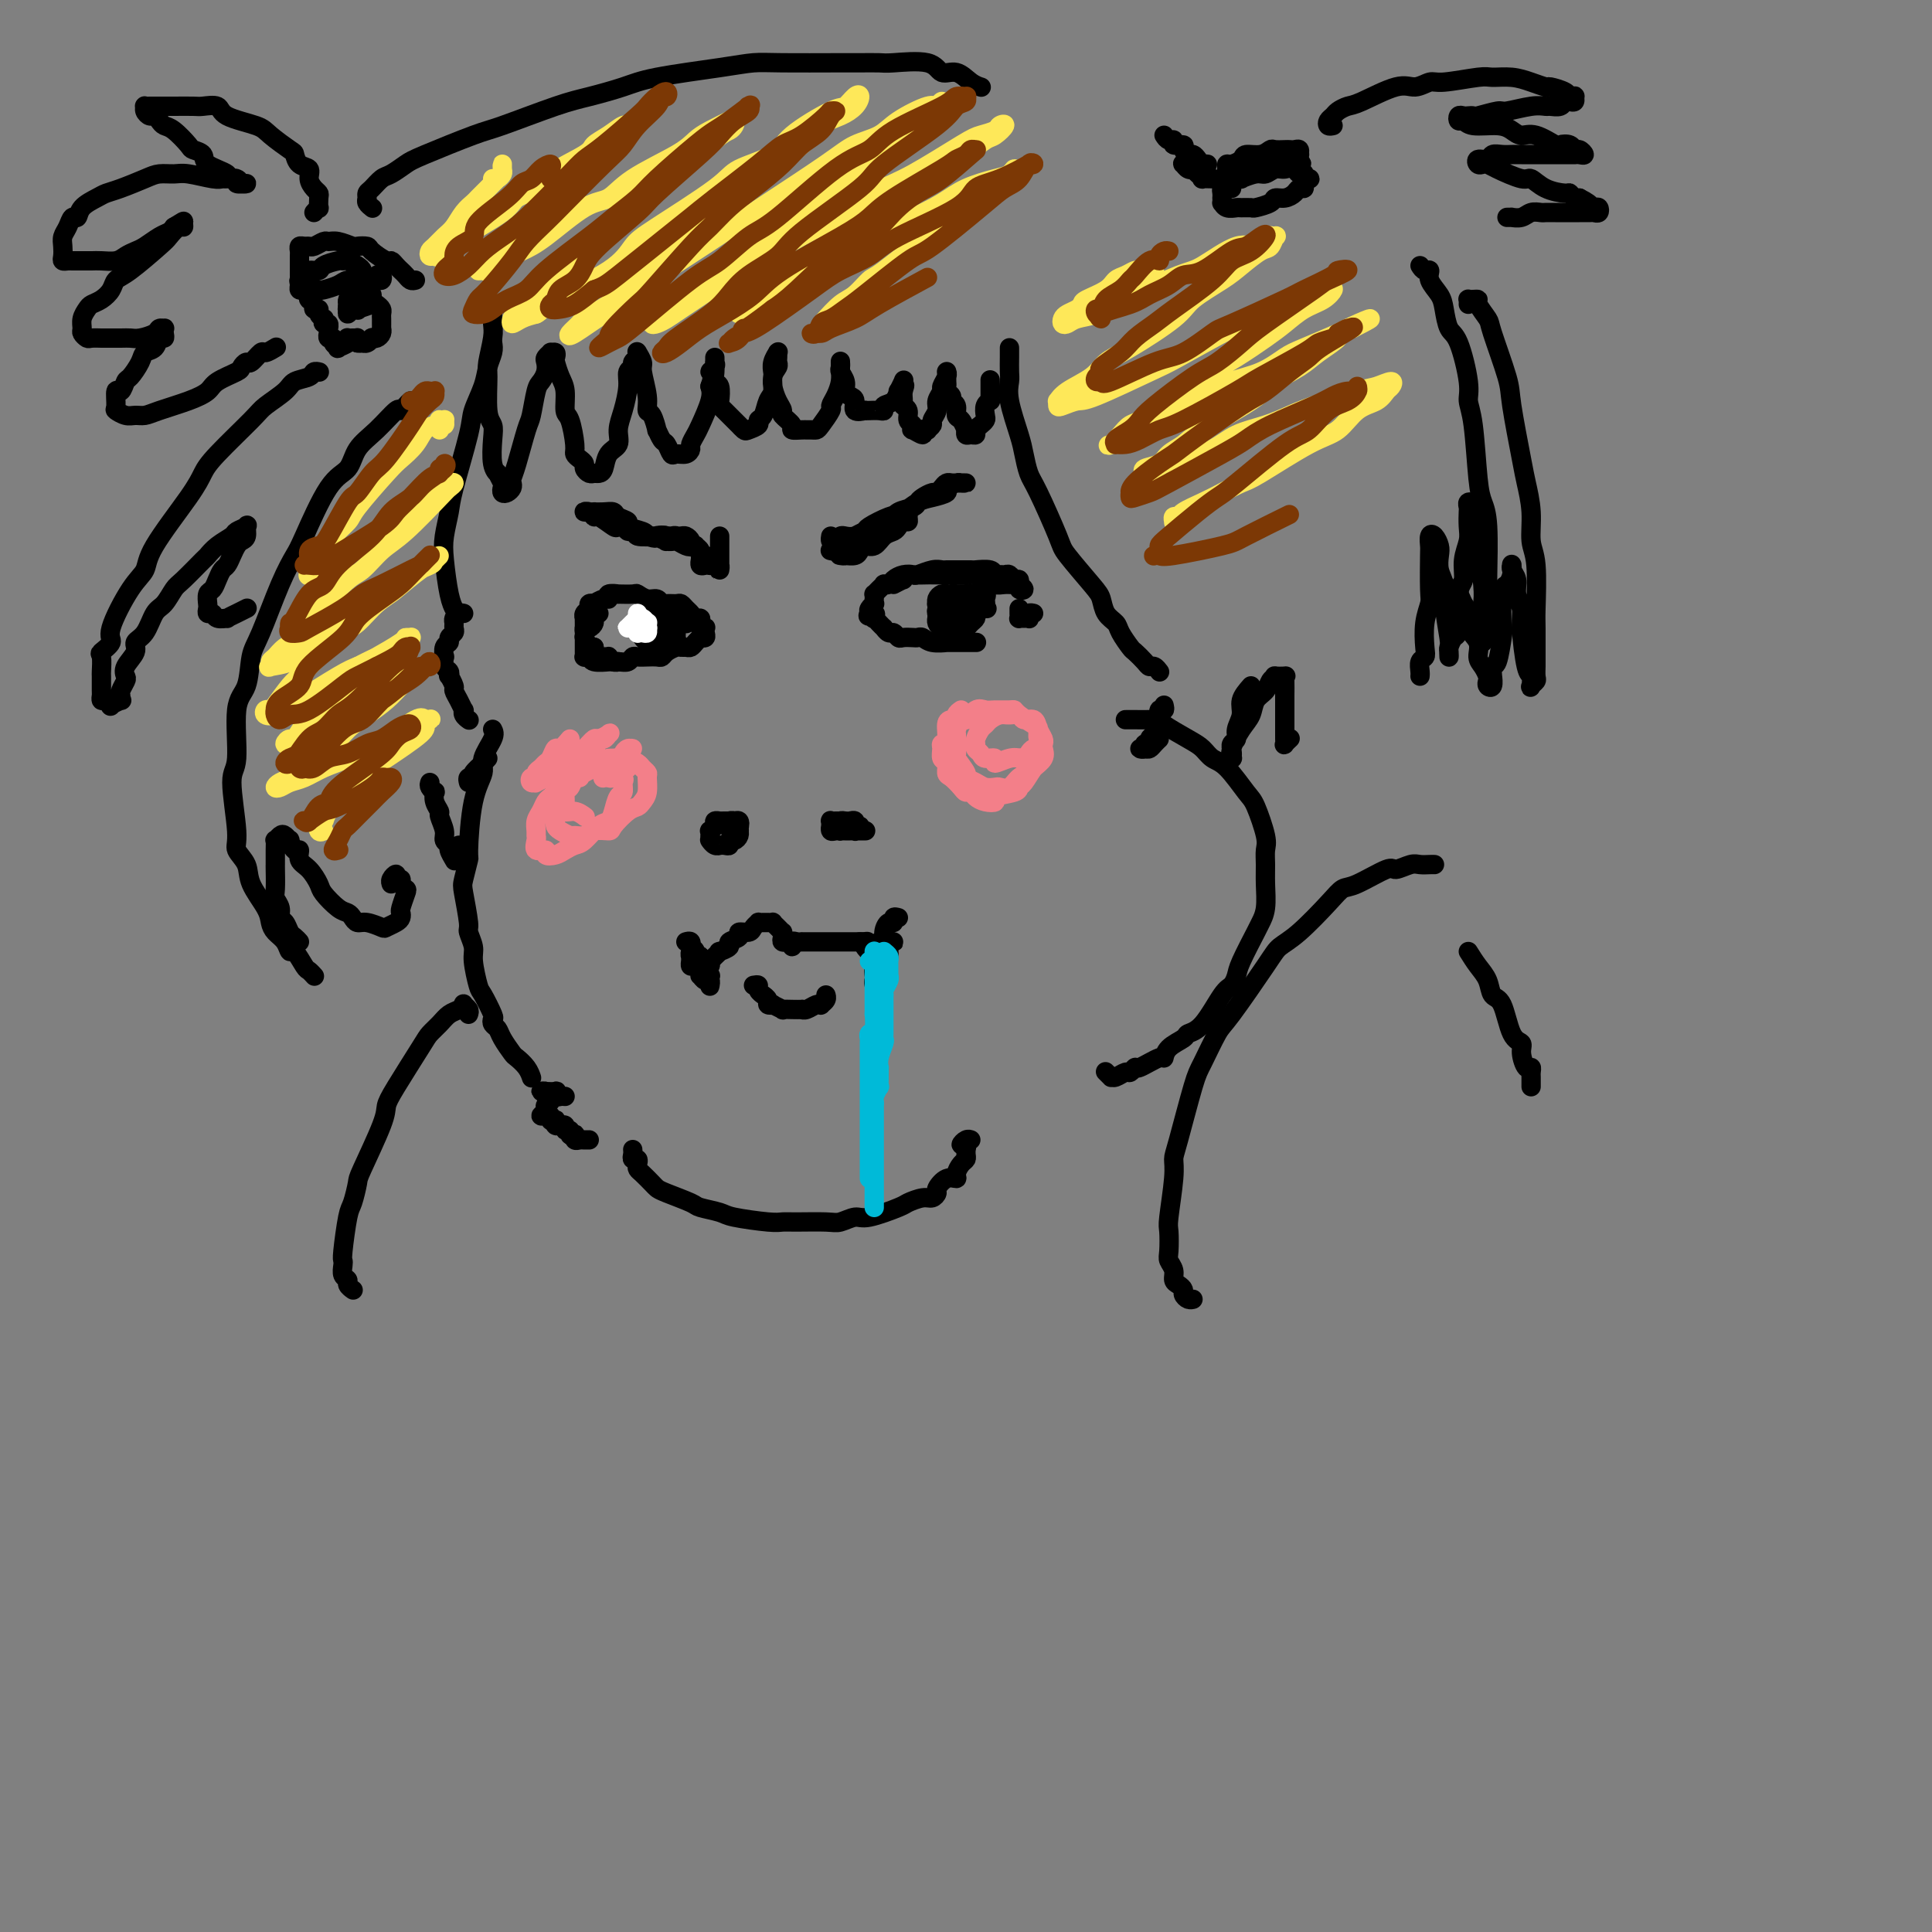 <svg viewBox='0 0 400 400' version='1.1' xmlns='http://www.w3.org/2000/svg' xmlns:xlink='http://www.w3.org/1999/xlink'><rect x="0" y="0" width="400" height="400" fill="#808080" stroke="none"/><g fill='none' stroke='#000000' stroke-width='4' stroke-linecap='round' stroke-linejoin='round'><path d='M102,151c0.240,0.456 0.481,0.911 0,2c-0.481,1.089 -1.683,2.810 -2,4c-0.317,1.190 0.251,1.849 0,3c-0.251,1.151 -1.322,2.794 -2,6c-0.678,3.206 -0.962,7.977 -1,10c-0.038,2.023 0.171,1.300 0,2c-0.171,0.700 -0.721,2.824 -1,4c-0.279,1.176 -0.286,1.404 0,3c0.286,1.596 0.864,4.561 1,6c0.136,1.439 -0.172,1.352 0,2c0.172,0.648 0.824,2.030 1,3c0.176,0.970 -0.124,1.527 0,3c0.124,1.473 0.673,3.862 1,5c0.327,1.138 0.431,1.025 1,2c0.569,0.975 1.605,3.036 2,4c0.395,0.964 0.151,0.829 0,1c-0.151,0.171 -0.210,0.647 0,1c0.210,0.353 0.690,0.584 1,1c0.310,0.416 0.451,1.019 1,2c0.549,0.981 1.506,2.340 2,3c0.494,0.660 0.524,0.620 1,1c0.476,0.380 1.397,1.179 2,2c0.603,0.821 0.886,1.663 1,2c0.114,0.337 0.057,0.168 0,0'/><path d='M117,227c-0.314,-0.030 -0.628,-0.061 -1,0c-0.372,0.061 -0.802,0.212 -1,0c-0.198,-0.212 -0.163,-0.789 0,-1c0.163,-0.211 0.454,-0.058 0,0c-0.454,0.058 -1.653,0.019 -2,0c-0.347,-0.019 0.159,-0.020 0,0c-0.159,0.020 -0.984,0.061 -1,0c-0.016,-0.061 0.777,-0.223 1,0c0.223,0.223 -0.123,0.829 0,1c0.123,0.171 0.714,-0.095 1,0c0.286,0.095 0.268,0.551 0,1c-0.268,0.449 -0.786,0.891 -1,1c-0.214,0.109 -0.125,-0.114 0,0c0.125,0.114 0.286,0.565 0,1c-0.286,0.435 -1.020,0.852 -1,1c0.020,0.148 0.794,0.026 1,0c0.206,-0.026 -0.155,0.045 0,0c0.155,-0.045 0.825,-0.204 1,0c0.175,0.204 -0.145,0.773 0,1c0.145,0.227 0.756,0.114 1,0c0.244,-0.114 0.122,-0.228 0,0c-0.122,0.228 -0.244,0.797 0,1c0.244,0.203 0.854,0.039 1,0c0.146,-0.039 -0.172,0.046 0,0c0.172,-0.046 0.834,-0.222 1,0c0.166,0.222 -0.166,0.843 0,1c0.166,0.157 0.828,-0.150 1,0c0.172,0.150 -0.147,0.758 0,1c0.147,0.242 0.760,0.117 1,0c0.240,-0.117 0.106,-0.228 0,0c-0.106,0.228 -0.186,0.793 0,1c0.186,0.207 0.637,0.055 1,0c0.363,-0.055 0.636,-0.015 1,0c0.364,0.015 0.818,0.004 1,0c0.182,-0.004 0.091,-0.002 0,0'/><path d='M150,170c-0.455,-0.006 -0.910,-0.012 -1,0c-0.090,0.012 0.186,0.041 0,0c-0.186,-0.041 -0.834,-0.152 -1,0c-0.166,0.152 0.152,0.566 0,1c-0.152,0.434 -0.773,0.887 -1,1c-0.227,0.113 -0.062,-0.114 0,0c0.062,0.114 0.019,0.570 0,1c-0.019,0.430 -0.015,0.833 0,1c0.015,0.167 0.042,0.097 0,0c-0.042,-0.097 -0.152,-0.223 0,0c0.152,0.223 0.567,0.793 1,1c0.433,0.207 0.886,0.052 1,0c0.114,-0.052 -0.110,0.001 0,0c0.110,-0.001 0.555,-0.056 1,0c0.445,0.056 0.890,0.221 1,0c0.110,-0.221 -0.113,-0.830 0,-1c0.113,-0.170 0.564,0.099 1,0c0.436,-0.099 0.859,-0.566 1,-1c0.141,-0.434 0.001,-0.834 0,-1c-0.001,-0.166 0.139,-0.097 0,0c-0.139,0.097 -0.555,0.222 -1,0c-0.445,-0.222 -0.919,-0.791 -1,-1c-0.081,-0.209 0.230,-0.056 0,0c-0.230,0.056 -1.000,0.016 -1,0c0.000,-0.016 0.771,-0.008 1,0c0.229,0.008 -0.085,0.016 0,0c0.085,-0.016 0.569,-0.057 1,0c0.431,0.057 0.810,0.211 1,0c0.190,-0.211 0.190,-0.789 0,-1c-0.190,-0.211 -0.569,-0.057 -1,0c-0.431,0.057 -0.915,0.015 -1,0c-0.085,-0.015 0.229,-0.005 0,0c-0.229,0.005 -1.000,0.005 -1,0c-0.000,-0.005 0.771,-0.015 1,0c0.229,0.015 -0.083,0.056 0,0c0.083,-0.056 0.561,-0.207 1,0c0.439,0.207 0.840,0.774 1,1c0.160,0.226 0.080,0.113 0,0'/><path d='M178,172c0.120,-0.453 0.239,-0.906 0,-1c-0.239,-0.094 -0.838,0.171 -1,0c-0.162,-0.171 0.111,-0.778 0,-1c-0.111,-0.222 -0.608,-0.059 -1,0c-0.392,0.059 -0.679,0.015 -1,0c-0.321,-0.015 -0.674,0.000 -1,0c-0.326,-0.000 -0.623,-0.015 -1,0c-0.377,0.015 -0.834,0.060 -1,0c-0.166,-0.060 -0.042,-0.226 0,0c0.042,0.226 0.001,0.845 0,1c-0.001,0.155 0.037,-0.155 0,0c-0.037,0.155 -0.151,0.773 0,1c0.151,0.227 0.565,0.061 1,0c0.435,-0.061 0.891,-0.017 1,0c0.109,0.017 -0.128,0.006 0,0c0.128,-0.006 0.623,-0.006 1,0c0.377,0.006 0.637,0.017 1,0c0.363,-0.017 0.830,-0.061 1,0c0.170,0.061 0.042,0.226 0,0c-0.042,-0.226 -0.000,-0.845 0,-1c0.000,-0.155 -0.042,0.154 0,0c0.042,-0.154 0.169,-0.771 0,-1c-0.169,-0.229 -0.634,-0.072 -1,0c-0.366,0.072 -0.635,0.058 -1,0c-0.365,-0.058 -0.827,-0.159 -1,0c-0.173,0.159 -0.058,0.579 0,1c0.058,0.421 0.058,0.845 0,1c-0.058,0.155 -0.175,0.042 0,0c0.175,-0.042 0.643,-0.011 1,0c0.357,0.011 0.603,0.003 1,0c0.397,-0.003 0.943,-0.001 1,0c0.057,0.001 -0.377,0.000 0,0c0.377,-0.000 1.563,-0.000 2,0c0.437,0.000 0.125,0.000 0,0c-0.125,-0.000 -0.062,-0.000 0,0'/><path d='M145,200c0.311,-0.032 0.622,-0.064 1,0c0.378,0.064 0.824,0.223 1,0c0.176,-0.223 0.084,-0.830 0,-1c-0.084,-0.170 -0.158,0.095 0,0c0.158,-0.095 0.548,-0.550 1,-1c0.452,-0.450 0.966,-0.894 1,-1c0.034,-0.106 -0.413,0.125 0,0c0.413,-0.125 1.687,-0.607 2,-1c0.313,-0.393 -0.334,-0.696 0,-1c0.334,-0.304 1.649,-0.607 2,-1c0.351,-0.393 -0.260,-0.876 0,-1c0.260,-0.124 1.393,0.110 2,0c0.607,-0.110 0.687,-0.566 1,-1c0.313,-0.434 0.858,-0.848 1,-1c0.142,-0.152 -0.120,-0.041 0,0c0.120,0.041 0.623,0.014 1,0c0.377,-0.014 0.626,-0.014 1,0c0.374,0.014 0.871,0.041 1,0c0.129,-0.041 -0.109,-0.152 0,0c0.109,0.152 0.564,0.566 1,1c0.436,0.434 0.853,0.887 1,1c0.147,0.113 0.024,-0.113 0,0c-0.024,0.113 0.050,0.565 0,1c-0.050,0.435 -0.223,0.853 0,1c0.223,0.147 0.844,0.021 1,0c0.156,-0.021 -0.152,0.061 0,0c0.152,-0.061 0.763,-0.265 1,0c0.237,0.265 0.101,0.999 0,1c-0.101,0.001 -0.168,-0.732 0,-1c0.168,-0.268 0.571,-0.072 1,0c0.429,0.072 0.885,0.019 1,0c0.115,-0.019 -0.110,-0.005 0,0c0.110,0.005 0.554,0.001 1,0c0.446,-0.001 0.893,-0.000 1,0c0.107,0.000 -0.126,0.000 0,0c0.126,-0.000 0.611,-0.000 1,0c0.389,0.000 0.683,0.000 1,0c0.317,-0.000 0.659,-0.000 1,0c0.341,0.000 0.683,0.000 1,0c0.317,-0.000 0.611,-0.000 1,0c0.389,0.000 0.874,0.000 1,0c0.126,-0.000 -0.106,-0.000 0,0c0.106,0.000 0.549,0.000 1,0c0.451,-0.000 0.908,-0.000 1,0c0.092,0.000 -0.182,0.000 0,0c0.182,-0.000 0.818,-0.000 1,0c0.182,0.000 -0.091,0.000 0,0c0.091,-0.000 0.545,-0.000 1,0'/><path d='M178,195c2.404,-0.044 1.415,-0.155 1,0c-0.415,0.155 -0.255,0.578 0,1c0.255,0.422 0.604,0.845 1,1c0.396,0.155 0.838,0.041 1,0c0.162,-0.041 0.044,-0.011 0,0c-0.044,0.011 -0.012,0.003 0,0c0.012,-0.003 0.006,-0.002 0,0'/><path d='M156,204c0.455,-0.081 0.911,-0.163 1,0c0.089,0.163 -0.187,0.569 0,1c0.187,0.431 0.839,0.886 1,1c0.161,0.114 -0.169,-0.114 0,0c0.169,0.114 0.838,0.570 1,1c0.162,0.430 -0.182,0.833 0,1c0.182,0.167 0.892,0.097 1,0c0.108,-0.097 -0.384,-0.222 0,0c0.384,0.222 1.643,0.791 2,1c0.357,0.209 -0.190,0.057 0,0c0.190,-0.057 1.115,-0.019 2,0c0.885,0.019 1.730,0.019 2,0c0.270,-0.019 -0.034,-0.057 0,0c0.034,0.057 0.405,0.209 1,0c0.595,-0.209 1.413,-0.778 2,-1c0.587,-0.222 0.942,-0.098 1,0c0.058,0.098 -0.180,0.171 0,0c0.180,-0.171 0.779,-0.584 1,-1c0.221,-0.416 0.063,-0.833 0,-1c-0.063,-0.167 -0.032,-0.083 0,0'/><path d='M131,238c0.030,0.303 0.060,0.606 0,1c-0.060,0.394 -0.210,0.878 0,1c0.210,0.122 0.781,-0.118 1,0c0.219,0.118 0.086,0.595 0,1c-0.086,0.405 -0.125,0.737 0,1c0.125,0.263 0.416,0.455 1,1c0.584,0.545 1.463,1.441 2,2c0.537,0.559 0.732,0.780 1,1c0.268,0.220 0.609,0.440 2,1c1.391,0.560 3.832,1.460 5,2c1.168,0.540 1.061,0.719 2,1c0.939,0.281 2.923,0.664 4,1c1.077,0.336 1.247,0.626 3,1c1.753,0.374 5.087,0.833 7,1c1.913,0.167 2.403,0.040 3,0c0.597,-0.040 1.300,0.005 3,0c1.700,-0.005 4.396,-0.061 6,0c1.604,0.061 2.116,0.238 3,0c0.884,-0.238 2.141,-0.891 3,-1c0.859,-0.109 1.319,0.325 3,0c1.681,-0.325 4.584,-1.411 6,-2c1.416,-0.589 1.345,-0.681 2,-1c0.655,-0.319 2.037,-0.864 3,-1c0.963,-0.136 1.505,0.136 2,0c0.495,-0.136 0.941,-0.679 1,-1c0.059,-0.321 -0.269,-0.418 0,-1c0.269,-0.582 1.133,-1.647 2,-2c0.867,-0.353 1.735,0.008 2,0c0.265,-0.008 -0.072,-0.384 0,-1c0.072,-0.616 0.555,-1.470 1,-2c0.445,-0.530 0.853,-0.734 1,-1c0.147,-0.266 0.035,-0.592 0,-1c-0.035,-0.408 0.007,-0.898 0,-1c-0.007,-0.102 -0.065,0.183 0,0c0.065,-0.183 0.252,-0.834 0,-1c-0.252,-0.166 -0.944,0.151 -1,0c-0.056,-0.151 0.523,-0.771 1,-1c0.477,-0.229 0.850,-0.065 1,0c0.150,0.065 0.075,0.033 0,0'/><path d='M233,149c0.384,0.001 0.768,0.001 1,0c0.232,-0.001 0.313,-0.005 1,0c0.687,0.005 1.980,0.017 3,0c1.020,-0.017 1.767,-0.065 2,0c0.233,0.065 -0.049,0.241 1,1c1.049,0.759 3.429,2.102 5,3c1.571,0.898 2.332,1.353 3,2c0.668,0.647 1.244,1.486 2,2c0.756,0.514 1.691,0.703 3,2c1.309,1.297 2.992,3.701 4,5c1.008,1.299 1.342,1.494 2,3c0.658,1.506 1.641,4.325 2,6c0.359,1.675 0.093,2.207 0,3c-0.093,0.793 -0.012,1.847 0,3c0.012,1.153 -0.046,2.406 0,4c0.046,1.594 0.195,3.529 0,5c-0.195,1.471 -0.734,2.478 -1,3c-0.266,0.522 -0.258,0.559 -1,2c-0.742,1.441 -2.235,4.288 -3,6c-0.765,1.712 -0.801,2.290 -1,3c-0.199,0.710 -0.562,1.552 -1,2c-0.438,0.448 -0.951,0.504 -2,2c-1.049,1.496 -2.635,4.433 -4,6c-1.365,1.567 -2.509,1.763 -3,2c-0.491,0.237 -0.328,0.516 -1,1c-0.672,0.484 -2.179,1.172 -3,2c-0.821,0.828 -0.955,1.795 -1,2c-0.045,0.205 0.000,-0.353 -1,0c-1.000,0.353 -3.045,1.615 -4,2c-0.955,0.385 -0.820,-0.107 -1,0c-0.180,0.107 -0.674,0.814 -1,1c-0.326,0.186 -0.483,-0.150 -1,0c-0.517,0.150 -1.393,0.786 -2,1c-0.607,0.214 -0.946,0.006 -1,0c-0.054,-0.006 0.178,0.191 0,0c-0.178,-0.191 -0.765,-0.769 -1,-1c-0.235,-0.231 -0.117,-0.116 0,0'/><path d='M97,149c0.112,0.080 0.223,0.159 0,0c-0.223,-0.159 -0.782,-0.558 -1,-1c-0.218,-0.442 -0.096,-0.929 0,-1c0.096,-0.071 0.166,0.275 0,0c-0.166,-0.275 -0.566,-1.169 -1,-2c-0.434,-0.831 -0.900,-1.599 -1,-2c-0.100,-0.401 0.166,-0.435 0,-1c-0.166,-0.565 -0.762,-1.662 -1,-2c-0.238,-0.338 -0.116,0.083 0,0c0.116,-0.083 0.226,-0.670 0,-1c-0.226,-0.330 -0.789,-0.403 -1,-1c-0.211,-0.597 -0.072,-1.718 0,-2c0.072,-0.282 0.076,0.275 0,0c-0.076,-0.275 -0.231,-1.383 0,-2c0.231,-0.617 0.847,-0.743 1,-1c0.153,-0.257 -0.156,-0.646 0,-1c0.156,-0.354 0.777,-0.673 1,-1c0.223,-0.327 0.050,-0.662 0,-1c-0.050,-0.338 0.025,-0.679 0,-1c-0.025,-0.321 -0.151,-0.622 0,-1c0.151,-0.378 0.579,-0.833 1,-1c0.421,-0.167 0.835,-0.048 1,0c0.165,0.048 0.083,0.024 0,0'/><path d='M124,127c-0.445,0.341 -0.890,0.683 -1,1c-0.110,0.317 0.114,0.611 0,1c-0.114,0.389 -0.566,0.874 -1,1c-0.434,0.126 -0.848,-0.107 -1,0c-0.152,0.107 -0.041,0.553 0,1c0.041,0.447 0.011,0.893 0,1c-0.011,0.107 -0.003,-0.125 0,0c0.003,0.125 0.001,0.608 0,1c-0.001,0.392 -0.001,0.694 0,1c0.001,0.306 0.004,0.617 0,1c-0.004,0.383 -0.015,0.838 0,1c0.015,0.162 0.054,0.029 0,0c-0.054,-0.029 -0.202,0.045 0,0c0.202,-0.045 0.753,-0.208 1,0c0.247,0.208 0.188,0.789 1,1c0.812,0.211 2.494,0.053 3,0c0.506,-0.053 -0.163,-0.000 0,0c0.163,0.000 1.160,-0.052 2,0c0.840,0.052 1.524,0.210 2,0c0.476,-0.210 0.744,-0.788 1,-1c0.256,-0.212 0.501,-0.060 1,0c0.499,0.060 1.251,0.026 2,0c0.749,-0.026 1.496,-0.045 2,0c0.504,0.045 0.765,0.156 1,0c0.235,-0.156 0.444,-0.577 1,-1c0.556,-0.423 1.458,-0.848 2,-1c0.542,-0.152 0.723,-0.030 1,0c0.277,0.030 0.649,-0.030 1,0c0.351,0.030 0.682,0.152 1,0c0.318,-0.152 0.625,-0.576 1,-1c0.375,-0.424 0.819,-0.849 1,-1c0.181,-0.151 0.101,-0.030 0,0c-0.101,0.030 -0.222,-0.031 0,0c0.222,0.031 0.788,0.153 1,0c0.212,-0.153 0.071,-0.579 0,-1c-0.071,-0.421 -0.071,-0.835 0,-1c0.071,-0.165 0.212,-0.082 0,0c-0.212,0.082 -0.778,0.163 -1,0c-0.222,-0.163 -0.101,-0.568 0,-1c0.101,-0.432 0.181,-0.890 0,-1c-0.181,-0.110 -0.625,0.128 -1,0c-0.375,-0.128 -0.682,-0.623 -1,-1c-0.318,-0.377 -0.649,-0.636 -1,-1c-0.351,-0.364 -0.723,-0.834 -1,-1c-0.277,-0.166 -0.458,-0.029 -1,0c-0.542,0.029 -1.445,-0.048 -2,0c-0.555,0.048 -0.762,0.223 -1,0c-0.238,-0.223 -0.506,-0.845 -1,-1c-0.494,-0.155 -1.212,0.155 -2,0c-0.788,-0.155 -1.644,-0.775 -2,-1c-0.356,-0.225 -0.210,-0.056 -1,0c-0.790,0.056 -2.515,0.000 -3,0c-0.485,-0.000 0.268,0.056 0,0c-0.268,-0.056 -1.559,-0.225 -2,0c-0.441,0.225 -0.031,0.844 0,1c0.031,0.156 -0.316,-0.151 -1,0c-0.684,0.151 -1.704,0.761 -2,1c-0.296,0.239 0.131,0.106 0,0c-0.131,-0.106 -0.820,-0.187 -1,0c-0.180,0.187 0.148,0.642 0,1c-0.148,0.358 -0.772,0.621 -1,1c-0.228,0.379 -0.061,0.875 0,1c0.061,0.125 0.017,-0.120 0,0c-0.017,0.120 -0.005,0.604 0,1c0.005,0.396 0.004,0.702 0,1c-0.004,0.298 -0.012,0.588 0,1c0.012,0.412 0.045,0.945 0,1c-0.045,0.055 -0.166,-0.370 0,0c0.166,0.370 0.619,1.534 1,2c0.381,0.466 0.691,0.233 1,0'/><path d='M123,134c0.106,1.558 -0.130,0.952 0,1c0.130,0.048 0.626,0.749 1,1c0.374,0.251 0.626,0.053 1,0c0.374,-0.053 0.871,0.038 1,0c0.129,-0.038 -0.110,-0.206 0,0c0.110,0.206 0.568,0.786 1,1c0.432,0.214 0.838,0.061 1,0c0.162,-0.061 0.081,-0.031 0,0'/><path d='M136,128c-0.312,-0.006 -0.623,-0.012 -1,0c-0.377,0.012 -0.819,0.041 -1,0c-0.181,-0.041 -0.101,-0.151 0,0c0.101,0.151 0.222,0.565 0,1c-0.222,0.435 -0.788,0.891 -1,1c-0.212,0.109 -0.072,-0.130 0,0c0.072,0.130 0.074,0.627 0,1c-0.074,0.373 -0.226,0.622 0,1c0.226,0.378 0.830,0.886 1,1c0.170,0.114 -0.095,-0.166 0,0c0.095,0.166 0.550,0.776 1,1c0.450,0.224 0.895,0.061 1,0c0.105,-0.061 -0.131,-0.020 0,0c0.131,0.020 0.627,0.020 1,0c0.373,-0.020 0.622,-0.061 1,0c0.378,0.061 0.886,0.224 1,0c0.114,-0.224 -0.166,-0.835 0,-1c0.166,-0.165 0.778,0.115 1,0c0.222,-0.115 0.056,-0.627 0,-1c-0.056,-0.373 0.000,-0.608 0,-1c-0.000,-0.392 -0.056,-0.941 0,-1c0.056,-0.059 0.222,0.373 0,0c-0.222,-0.373 -0.834,-1.550 -1,-2c-0.166,-0.450 0.114,-0.173 0,0c-0.114,0.173 -0.622,0.242 -1,0c-0.378,-0.242 -0.626,-0.797 -1,-1c-0.374,-0.203 -0.875,-0.055 -1,0c-0.125,0.055 0.124,0.019 0,0c-0.124,-0.019 -0.623,-0.019 -1,0c-0.377,0.019 -0.633,0.057 -1,0c-0.367,-0.057 -0.844,-0.209 -1,0c-0.156,0.209 0.010,0.778 0,1c-0.010,0.222 -0.195,0.098 0,0c0.195,-0.098 0.769,-0.170 1,0c0.231,0.170 0.118,0.582 0,1c-0.118,0.418 -0.243,0.843 0,1c0.243,0.157 0.852,0.047 1,0c0.148,-0.047 -0.167,-0.030 0,0c0.167,0.030 0.814,0.075 1,0c0.186,-0.075 -0.091,-0.269 0,0c0.091,0.269 0.550,1.001 1,1c0.450,-0.001 0.891,-0.735 1,-1c0.109,-0.265 -0.114,-0.061 0,0c0.114,0.061 0.566,-0.021 1,0c0.434,0.021 0.849,0.145 1,0c0.151,-0.145 0.038,-0.561 0,-1c-0.038,-0.439 -0.000,-0.902 0,-1c0.000,-0.098 -0.038,0.170 0,0c0.038,-0.170 0.151,-0.777 0,-1c-0.151,-0.223 -0.566,-0.061 -1,0c-0.434,0.061 -0.887,0.020 -1,0c-0.113,-0.020 0.113,-0.019 0,0c-0.113,0.019 -0.567,0.058 -1,0c-0.433,-0.058 -0.845,-0.212 -1,0c-0.155,0.212 -0.052,0.789 0,1c0.052,0.211 0.052,0.057 0,0c-0.052,-0.057 -0.155,-0.015 0,0c0.155,0.015 0.567,0.004 1,0c0.433,-0.004 0.886,-0.001 1,0c0.114,0.001 -0.110,-0.001 0,0c0.110,0.001 0.555,0.004 1,0c0.445,-0.004 0.890,-0.015 1,0c0.110,0.015 -0.115,0.056 0,0c0.115,-0.056 0.569,-0.207 1,0c0.431,0.207 0.837,0.774 1,1c0.163,0.226 0.081,0.113 0,0'/><path d='M185,121c0.874,-0.453 1.748,-0.906 2,-1c0.252,-0.094 -0.116,0.171 0,0c0.116,-0.171 0.718,-0.778 1,-1c0.282,-0.222 0.243,-0.060 1,0c0.757,0.060 2.309,0.016 3,0c0.691,-0.016 0.522,-0.005 1,0c0.478,0.005 1.603,0.006 2,0c0.397,-0.006 0.067,-0.017 1,0c0.933,0.017 3.128,0.061 4,0c0.872,-0.061 0.422,-0.227 1,0c0.578,0.227 2.186,0.846 3,1c0.814,0.154 0.835,-0.156 1,0c0.165,0.156 0.474,0.777 1,1c0.526,0.223 1.270,0.047 2,0c0.730,-0.047 1.446,0.036 2,0c0.554,-0.036 0.947,-0.192 1,0c0.053,0.192 -0.235,0.732 0,1c0.235,0.268 0.992,0.264 1,0c0.008,-0.264 -0.733,-0.788 -1,-1c-0.267,-0.212 -0.060,-0.113 0,0c0.060,0.113 -0.025,0.241 0,0c0.025,-0.241 0.162,-0.849 0,-1c-0.162,-0.151 -0.621,0.157 -1,0c-0.379,-0.157 -0.677,-0.778 -1,-1c-0.323,-0.222 -0.672,-0.045 -1,0c-0.328,0.045 -0.635,-0.040 -1,0c-0.365,0.040 -0.787,0.207 -1,0c-0.213,-0.207 -0.218,-0.788 -1,-1c-0.782,-0.212 -2.342,-0.057 -3,0c-0.658,0.057 -0.416,0.014 -1,0c-0.584,-0.014 -1.996,-0.000 -3,0c-1.004,0.000 -1.602,-0.014 -2,0c-0.398,0.014 -0.596,0.056 -1,0c-0.404,-0.056 -1.015,-0.208 -2,0c-0.985,0.208 -2.344,0.777 -3,1c-0.656,0.223 -0.611,0.098 -1,0c-0.389,-0.098 -1.214,-0.171 -2,0c-0.786,0.171 -1.534,0.584 -2,1c-0.466,0.416 -0.650,0.833 -1,1c-0.350,0.167 -0.864,0.082 -1,0c-0.136,-0.082 0.107,-0.163 0,0c-0.107,0.163 -0.565,0.569 -1,1c-0.435,0.431 -0.848,0.885 -1,1c-0.152,0.115 -0.045,-0.110 0,0c0.045,0.110 0.026,0.554 0,1c-0.026,0.446 -0.058,0.893 0,1c0.058,0.107 0.208,-0.125 0,0c-0.208,0.125 -0.774,0.607 -1,1c-0.226,0.393 -0.113,0.696 0,1'/><path d='M180,127c-0.860,1.174 0.492,0.108 1,0c0.508,-0.108 0.174,0.740 0,1c-0.174,0.260 -0.187,-0.070 0,0c0.187,0.070 0.575,0.540 1,1c0.425,0.460 0.888,0.912 1,1c0.112,0.088 -0.126,-0.187 0,0c0.126,0.187 0.615,0.835 1,1c0.385,0.165 0.667,-0.152 1,0c0.333,0.152 0.719,0.772 1,1c0.281,0.228 0.458,0.065 1,0c0.542,-0.065 1.449,-0.031 2,0c0.551,0.031 0.745,0.061 1,0c0.255,-0.061 0.572,-0.212 1,0c0.428,0.212 0.968,0.789 2,1c1.032,0.211 2.557,0.057 3,0c0.443,-0.057 -0.197,-0.015 0,0c0.197,0.015 1.229,0.004 2,0c0.771,-0.004 1.279,-0.001 2,0c0.721,0.001 1.656,0.000 2,0c0.344,-0.000 0.098,-0.000 0,0c-0.098,0.000 -0.049,0.000 0,0'/><path d='M211,126c-0.006,0.309 -0.012,0.618 0,1c0.012,0.382 0.042,0.835 0,1c-0.042,0.165 -0.156,0.040 0,0c0.156,-0.040 0.581,0.003 1,0c0.419,-0.003 0.830,-0.053 1,0c0.170,0.053 0.097,0.210 0,0c-0.097,-0.210 -0.218,-0.787 0,-1c0.218,-0.213 0.777,-0.061 1,0c0.223,0.061 0.112,0.030 0,0'/><path d='M194,124c0.392,-0.504 0.785,-1.008 1,-1c0.215,0.008 0.254,0.527 0,1c-0.254,0.473 -0.800,0.901 -1,1c-0.200,0.099 -0.053,-0.132 0,0c0.053,0.132 0.014,0.627 0,1c-0.014,0.373 -0.001,0.626 0,1c0.001,0.374 -0.010,0.871 0,1c0.010,0.129 0.042,-0.109 0,0c-0.042,0.109 -0.157,0.565 0,1c0.157,0.435 0.586,0.849 1,1c0.414,0.151 0.813,0.040 1,0c0.187,-0.040 0.163,-0.010 0,0c-0.163,0.010 -0.464,-0.000 0,0c0.464,0.000 1.692,0.010 2,0c0.308,-0.010 -0.306,-0.041 0,0c0.306,0.041 1.531,0.153 2,0c0.469,-0.153 0.181,-0.571 0,-1c-0.181,-0.429 -0.257,-0.871 0,-1c0.257,-0.129 0.846,0.054 1,0c0.154,-0.054 -0.127,-0.344 0,-1c0.127,-0.656 0.662,-1.678 1,-2c0.338,-0.322 0.480,0.057 0,0c-0.480,-0.057 -1.582,-0.551 -2,-1c-0.418,-0.449 -0.153,-0.852 0,-1c0.153,-0.148 0.195,-0.040 0,0c-0.195,0.040 -0.626,0.011 -1,0c-0.374,-0.011 -0.691,-0.004 -1,0c-0.309,0.004 -0.608,0.004 -1,0c-0.392,-0.004 -0.875,-0.011 -1,0c-0.125,0.011 0.110,0.041 0,0c-0.110,-0.041 -0.565,-0.152 -1,0c-0.435,0.152 -0.850,0.565 -1,1c-0.150,0.435 -0.036,0.890 0,1c0.036,0.110 -0.005,-0.124 0,0c0.005,0.124 0.057,0.607 0,1c-0.057,0.393 -0.223,0.698 0,1c0.223,0.302 0.834,0.603 1,1c0.166,0.397 -0.114,0.891 0,1c0.114,0.109 0.622,-0.167 1,0c0.378,0.167 0.626,0.778 1,1c0.374,0.222 0.873,0.057 1,0c0.127,-0.057 -0.120,-0.004 0,0c0.120,0.004 0.607,-0.040 1,0c0.393,0.040 0.694,0.166 1,0c0.306,-0.166 0.618,-0.622 1,-1c0.382,-0.378 0.835,-0.678 1,-1c0.165,-0.322 0.041,-0.664 0,-1c-0.041,-0.336 0.000,-0.664 0,-1c-0.000,-0.336 -0.041,-0.678 0,-1c0.041,-0.322 0.165,-0.622 0,-1c-0.165,-0.378 -0.618,-0.833 -1,-1c-0.382,-0.167 -0.694,-0.045 -1,0c-0.306,0.045 -0.608,0.012 -1,0c-0.392,-0.012 -0.876,-0.004 -1,0c-0.124,0.004 0.110,0.004 0,0c-0.110,-0.004 -0.566,-0.011 -1,0c-0.434,0.011 -0.848,0.042 -1,0c-0.152,-0.042 -0.041,-0.156 0,0c0.041,0.156 0.014,0.581 0,1c-0.014,0.419 -0.015,0.830 0,1c0.015,0.170 0.045,0.098 0,0c-0.045,-0.098 -0.167,-0.222 0,0c0.167,0.222 0.622,0.792 1,1c0.378,0.208 0.679,0.056 1,0c0.321,-0.056 0.663,-0.015 1,0c0.337,0.015 0.668,0.004 1,0c0.332,-0.004 0.666,-0.001 1,0c0.334,0.001 0.667,0.001 1,0'/><path d='M202,126c0.937,-0.238 0.779,-0.834 1,-1c0.221,-0.166 0.821,0.099 1,0c0.179,-0.099 -0.064,-0.562 0,-1c0.064,-0.438 0.435,-0.849 0,-1c-0.435,-0.151 -1.675,-0.040 -2,0c-0.325,0.040 0.264,0.010 0,0c-0.264,-0.010 -1.381,0.001 -2,0c-0.619,-0.001 -0.740,-0.015 -1,0c-0.260,0.015 -0.658,0.060 -1,0c-0.342,-0.060 -0.628,-0.226 -1,0c-0.372,0.226 -0.829,0.844 -1,1c-0.171,0.156 -0.056,-0.151 0,0c0.056,0.151 0.051,0.758 0,1c-0.051,0.242 -0.150,0.117 0,0c0.150,-0.117 0.548,-0.228 1,0c0.452,0.228 0.959,0.793 1,1c0.041,0.207 -0.384,0.055 0,0c0.384,-0.055 1.578,-0.015 2,0c0.422,0.015 0.072,0.004 0,0c-0.072,-0.004 0.135,-0.001 1,0c0.865,0.001 2.390,0.000 3,0c0.610,-0.000 0.305,-0.000 0,0'/><path d='M102,64c-0.031,1.069 -0.062,2.139 0,3c0.062,0.861 0.216,1.515 0,3c-0.216,1.485 -0.804,3.802 -1,5c-0.196,1.198 -0.001,1.276 0,3c0.001,1.724 -0.192,5.093 0,7c0.192,1.907 0.768,2.351 1,3c0.232,0.649 0.118,1.501 0,3c-0.118,1.499 -0.242,3.644 0,5c0.242,1.356 0.849,1.922 1,2c0.151,0.078 -0.153,-0.332 0,0c0.153,0.332 0.763,1.407 1,2c0.237,0.593 0.102,0.706 0,1c-0.102,0.294 -0.172,0.770 0,1c0.172,0.230 0.584,0.215 1,0c0.416,-0.215 0.836,-0.628 1,-1c0.164,-0.372 0.071,-0.701 0,-1c-0.071,-0.299 -0.121,-0.567 0,-1c0.121,-0.433 0.413,-1.033 1,-3c0.587,-1.967 1.467,-5.303 2,-7c0.533,-1.697 0.717,-1.754 1,-3c0.283,-1.246 0.663,-3.682 1,-5c0.337,-1.318 0.630,-1.520 1,-2c0.370,-0.480 0.816,-1.239 1,-2c0.184,-0.761 0.106,-1.525 0,-2c-0.106,-0.475 -0.238,-0.660 0,-1c0.238,-0.340 0.848,-0.836 1,-1c0.152,-0.164 -0.153,0.004 0,0c0.153,-0.004 0.763,-0.179 1,0c0.237,0.179 0.101,0.714 0,1c-0.101,0.286 -0.168,0.325 0,1c0.168,0.675 0.571,1.988 1,3c0.429,1.012 0.885,1.724 1,3c0.115,1.276 -0.110,3.115 0,4c0.110,0.885 0.555,0.814 1,2c0.445,1.186 0.889,3.627 1,5c0.111,1.373 -0.111,1.678 0,2c0.111,0.322 0.555,0.661 1,1c0.445,0.339 0.893,0.680 1,1c0.107,0.320 -0.126,0.621 0,1c0.126,0.379 0.610,0.838 1,1c0.390,0.162 0.687,0.028 1,0c0.313,-0.028 0.644,0.051 1,0c0.356,-0.051 0.739,-0.231 1,-1c0.261,-0.769 0.400,-2.127 1,-3c0.600,-0.873 1.662,-1.260 2,-2c0.338,-0.740 -0.049,-1.833 0,-3c0.049,-1.167 0.534,-2.407 1,-4c0.466,-1.593 0.913,-3.540 1,-5c0.087,-1.460 -0.187,-2.434 0,-3c0.187,-0.566 0.835,-0.726 1,-1c0.165,-0.274 -0.153,-0.664 0,-1c0.153,-0.336 0.777,-0.619 1,-1c0.223,-0.381 0.045,-0.859 0,-1c-0.045,-0.141 0.045,0.055 0,0c-0.045,-0.055 -0.223,-0.361 0,0c0.223,0.361 0.847,1.390 1,2c0.153,0.610 -0.165,0.802 0,2c0.165,1.198 0.814,3.401 1,5c0.186,1.599 -0.091,2.593 0,3c0.091,0.407 0.549,0.226 1,1c0.451,0.774 0.895,2.502 1,3c0.105,0.498 -0.127,-0.235 0,0c0.127,0.235 0.615,1.437 1,2c0.385,0.563 0.667,0.487 1,1c0.333,0.513 0.715,1.614 1,2c0.285,0.386 0.472,0.058 1,0c0.528,-0.058 1.397,0.153 2,0c0.603,-0.153 0.939,-0.670 1,-1c0.061,-0.330 -0.155,-0.472 0,-1c0.155,-0.528 0.681,-1.440 1,-2c0.319,-0.560 0.432,-0.766 1,-2c0.568,-1.234 1.591,-3.495 2,-5c0.409,-1.505 0.205,-2.252 0,-3'/><path d='M147,80c1.022,-2.802 0.078,-2.808 0,-3c-0.078,-0.192 0.711,-0.570 1,-1c0.289,-0.430 0.077,-0.911 0,-1c-0.077,-0.089 -0.020,0.212 0,0c0.020,-0.212 0.004,-0.939 0,-1c-0.004,-0.061 0.003,0.545 0,1c-0.003,0.455 -0.015,0.759 0,1c0.015,0.241 0.056,0.417 0,1c-0.056,0.583 -0.208,1.571 0,2c0.208,0.429 0.775,0.299 1,1c0.225,0.701 0.106,2.234 0,3c-0.106,0.766 -0.201,0.765 0,1c0.201,0.235 0.698,0.708 1,1c0.302,0.292 0.408,0.405 1,1c0.592,0.595 1.669,1.673 2,2c0.331,0.327 -0.084,-0.098 0,0c0.084,0.098 0.667,0.719 1,1c0.333,0.281 0.418,0.223 1,0c0.582,-0.223 1.663,-0.611 2,-1c0.337,-0.389 -0.068,-0.779 0,-1c0.068,-0.221 0.611,-0.272 1,-1c0.389,-0.728 0.626,-2.131 1,-3c0.374,-0.869 0.885,-1.202 1,-2c0.115,-0.798 -0.165,-2.060 0,-3c0.165,-0.940 0.776,-1.558 1,-2c0.224,-0.442 0.061,-0.708 0,-1c-0.061,-0.292 -0.020,-0.608 0,-1c0.020,-0.392 0.019,-0.858 0,-1c-0.019,-0.142 -0.058,0.041 0,0c0.058,-0.041 0.211,-0.307 0,0c-0.211,0.307 -0.786,1.188 -1,2c-0.214,0.812 -0.067,1.555 0,2c0.067,0.445 0.054,0.590 0,1c-0.054,0.410 -0.150,1.083 0,2c0.150,0.917 0.546,2.078 1,3c0.454,0.922 0.966,1.606 1,2c0.034,0.394 -0.408,0.498 0,1c0.408,0.502 1.667,1.402 2,2c0.333,0.598 -0.261,0.892 0,1c0.261,0.108 1.378,0.028 2,0c0.622,-0.028 0.749,-0.004 1,0c0.251,0.004 0.627,-0.012 1,0c0.373,0.012 0.744,0.051 1,0c0.256,-0.051 0.398,-0.191 1,-1c0.602,-0.809 1.664,-2.288 2,-3c0.336,-0.712 -0.054,-0.658 0,-1c0.054,-0.342 0.550,-1.080 1,-2c0.450,-0.920 0.853,-2.022 1,-3c0.147,-0.978 0.039,-1.832 0,-2c-0.039,-0.168 -0.010,0.351 0,0c0.010,-0.351 0.002,-1.570 0,-2c-0.002,-0.430 0.004,-0.071 0,0c-0.004,0.071 -0.016,-0.146 0,0c0.016,0.146 0.059,0.655 0,1c-0.059,0.345 -0.222,0.525 0,1c0.222,0.475 0.828,1.245 1,2c0.172,0.755 -0.090,1.495 0,2c0.090,0.505 0.531,0.776 1,1c0.469,0.224 0.965,0.400 1,1c0.035,0.600 -0.391,1.625 0,2c0.391,0.375 1.597,0.101 2,0c0.403,-0.101 0.001,-0.031 0,0c-0.001,0.031 0.398,0.021 1,0c0.602,-0.021 1.405,-0.052 2,0c0.595,0.052 0.982,0.188 1,0c0.018,-0.188 -0.331,-0.699 0,-1c0.331,-0.301 1.343,-0.393 2,-1c0.657,-0.607 0.961,-1.729 1,-2c0.039,-0.271 -0.185,0.309 0,0c0.185,-0.309 0.781,-1.506 1,-2c0.219,-0.494 0.063,-0.284 0,0c-0.063,0.284 -0.031,0.642 0,1'/><path d='M187,80c0.614,-0.654 0.150,0.210 0,1c-0.150,0.790 0.016,1.507 0,2c-0.016,0.493 -0.214,0.763 0,1c0.214,0.237 0.840,0.440 1,1c0.160,0.560 -0.145,1.475 0,2c0.145,0.525 0.742,0.659 1,1c0.258,0.341 0.178,0.890 0,1c-0.178,0.110 -0.455,-0.218 0,0c0.455,0.218 1.643,0.984 2,1c0.357,0.016 -0.116,-0.716 0,-1c0.116,-0.284 0.820,-0.121 1,0c0.180,0.121 -0.163,0.198 0,0c0.163,-0.198 0.832,-0.673 1,-1c0.168,-0.327 -0.166,-0.506 0,-1c0.166,-0.494 0.833,-1.302 1,-2c0.167,-0.698 -0.165,-1.287 0,-2c0.165,-0.713 0.829,-1.550 1,-2c0.171,-0.450 -0.150,-0.514 0,-1c0.150,-0.486 0.772,-1.395 1,-2c0.228,-0.605 0.061,-0.905 0,-1c-0.061,-0.095 -0.016,0.016 0,0c0.016,-0.016 0.003,-0.159 0,0c-0.003,0.159 0.003,0.620 0,1c-0.003,0.380 -0.016,0.680 0,1c0.016,0.320 0.061,0.662 0,1c-0.061,0.338 -0.227,0.672 0,1c0.227,0.328 0.848,0.650 1,1c0.152,0.350 -0.166,0.728 0,1c0.166,0.272 0.815,0.437 1,1c0.185,0.563 -0.094,1.523 0,2c0.094,0.477 0.560,0.471 1,1c0.440,0.529 0.853,1.591 1,2c0.147,0.409 0.029,0.163 0,0c-0.029,-0.163 0.030,-0.243 0,0c-0.030,0.243 -0.149,0.808 0,1c0.149,0.192 0.565,0.010 1,0c0.435,-0.010 0.887,0.153 1,0c0.113,-0.153 -0.114,-0.622 0,-1c0.114,-0.378 0.570,-0.665 1,-1c0.430,-0.335 0.833,-0.716 1,-1c0.167,-0.284 0.097,-0.469 0,-1c-0.097,-0.531 -0.222,-1.407 0,-2c0.222,-0.593 0.792,-0.902 1,-1c0.208,-0.098 0.056,0.015 0,0c-0.056,-0.015 -0.015,-0.158 0,-1c0.015,-0.842 0.004,-2.383 0,-3c-0.004,-0.617 -0.002,-0.308 0,0'/><path d='M102,71c0.099,0.591 0.197,1.183 0,2c-0.197,0.817 -0.690,1.860 -1,3c-0.310,1.140 -0.436,2.375 -1,4c-0.564,1.625 -1.566,3.638 -2,5c-0.434,1.362 -0.299,2.072 -1,5c-0.701,2.928 -2.238,8.072 -3,11c-0.762,2.928 -0.751,3.639 -1,5c-0.249,1.361 -0.760,3.370 -1,5c-0.240,1.630 -0.209,2.880 0,5c0.209,2.120 0.595,5.109 1,7c0.405,1.891 0.830,2.683 1,3c0.170,0.317 0.085,0.158 0,0'/><path d='M85,83c-0.315,0.283 -0.630,0.567 -1,1c-0.370,0.433 -0.794,1.016 -1,1c-0.206,-0.016 -0.195,-0.629 -1,0c-0.805,0.629 -2.425,2.501 -4,4c-1.575,1.499 -3.103,2.626 -4,4c-0.897,1.374 -1.162,2.994 -2,4c-0.838,1.006 -2.248,1.396 -4,4c-1.752,2.604 -3.846,7.422 -5,10c-1.154,2.578 -1.369,2.917 -2,4c-0.631,1.083 -1.680,2.909 -3,6c-1.320,3.091 -2.913,7.448 -4,10c-1.087,2.552 -1.669,3.299 -2,5c-0.331,1.701 -0.410,4.357 -1,6c-0.590,1.643 -1.691,2.274 -2,5c-0.309,2.726 0.173,7.548 0,10c-0.173,2.452 -1.002,2.534 -1,5c0.002,2.466 0.834,7.314 1,10c0.166,2.686 -0.334,3.209 0,4c0.334,0.791 1.503,1.850 2,3c0.497,1.150 0.322,2.390 1,4c0.678,1.610 2.209,3.588 3,5c0.791,1.412 0.841,2.256 1,3c0.159,0.744 0.428,1.387 1,2c0.572,0.613 1.448,1.197 2,2c0.552,0.803 0.778,1.827 1,2c0.222,0.173 0.438,-0.503 1,0c0.562,0.503 1.470,2.186 2,3c0.530,0.814 0.681,0.757 1,1c0.319,0.243 0.805,0.784 1,1c0.195,0.216 0.097,0.108 0,0'/><path d='M62,195c-0.331,-0.365 -0.662,-0.731 -1,-1c-0.338,-0.269 -0.683,-0.443 -1,-1c-0.317,-0.557 -0.607,-1.498 -1,-2c-0.393,-0.502 -0.890,-0.565 -1,-1c-0.110,-0.435 0.167,-1.240 0,-2c-0.167,-0.760 -0.777,-1.474 -1,-2c-0.223,-0.526 -0.060,-0.864 0,-2c0.060,-1.136 0.016,-3.069 0,-4c-0.016,-0.931 -0.005,-0.862 0,-1c0.005,-0.138 0.004,-0.485 0,-1c-0.004,-0.515 -0.013,-1.197 0,-2c0.013,-0.803 0.046,-1.728 0,-2c-0.046,-0.272 -0.171,0.107 0,0c0.171,-0.107 0.637,-0.700 1,-1c0.363,-0.300 0.623,-0.306 1,0c0.377,0.306 0.870,0.925 1,1c0.130,0.075 -0.103,-0.396 0,0c0.103,0.396 0.543,1.657 1,2c0.457,0.343 0.933,-0.233 1,0c0.067,0.233 -0.274,1.274 0,2c0.274,0.726 1.162,1.136 2,2c0.838,0.864 1.625,2.182 2,3c0.375,0.818 0.338,1.137 1,2c0.662,0.863 2.024,2.269 3,3c0.976,0.731 1.565,0.788 2,1c0.435,0.212 0.717,0.579 1,1c0.283,0.421 0.566,0.894 1,1c0.434,0.106 1.020,-0.157 2,0c0.980,0.157 2.354,0.732 3,1c0.646,0.268 0.565,0.229 1,0c0.435,-0.229 1.388,-0.646 2,-1c0.612,-0.354 0.883,-0.644 1,-1c0.117,-0.356 0.080,-0.778 0,-1c-0.080,-0.222 -0.202,-0.246 0,-1c0.202,-0.754 0.730,-2.239 1,-3c0.270,-0.761 0.284,-0.797 0,-1c-0.284,-0.203 -0.864,-0.573 -1,-1c-0.136,-0.427 0.174,-0.909 0,-1c-0.174,-0.091 -0.831,0.210 -1,0c-0.169,-0.210 0.151,-0.933 0,-1c-0.151,-0.067 -0.771,0.520 -1,1c-0.229,0.480 -0.065,0.851 0,1c0.065,0.149 0.033,0.074 0,0'/><path d='M209,72c0.004,0.547 0.008,1.094 0,2c-0.008,0.906 -0.027,2.170 0,3c0.027,0.830 0.101,1.227 0,2c-0.101,0.773 -0.377,1.923 0,4c0.377,2.077 1.408,5.082 2,7c0.592,1.918 0.746,2.751 1,4c0.254,1.249 0.607,2.915 1,4c0.393,1.085 0.827,1.588 2,4c1.173,2.412 3.087,6.733 4,9c0.913,2.267 0.826,2.480 2,4c1.174,1.520 3.609,4.345 5,6c1.391,1.655 1.739,2.139 2,3c0.261,0.861 0.436,2.100 1,3c0.564,0.900 1.517,1.463 2,2c0.483,0.537 0.497,1.048 1,2c0.503,0.952 1.497,2.345 2,3c0.503,0.655 0.517,0.571 1,1c0.483,0.429 1.436,1.369 2,2c0.564,0.631 0.739,0.953 1,1c0.261,0.047 0.609,-0.180 1,0c0.391,0.180 0.826,0.766 1,1c0.174,0.234 0.087,0.117 0,0'/><path d='M241,146c0.113,0.485 0.226,0.970 0,1c-0.226,0.030 -0.792,-0.395 -1,0c-0.208,0.395 -0.058,1.612 0,2c0.058,0.388 0.026,-0.051 0,0c-0.026,0.051 -0.044,0.592 0,1c0.044,0.408 0.151,0.683 0,1c-0.151,0.317 -0.561,0.677 -1,1c-0.439,0.323 -0.907,0.608 -1,1c-0.093,0.392 0.188,0.889 0,1c-0.188,0.111 -0.846,-0.166 -1,0c-0.154,0.166 0.196,0.774 0,1c-0.196,0.226 -0.939,0.071 -1,0c-0.061,-0.071 0.558,-0.058 1,0c0.442,0.058 0.706,0.160 1,0c0.294,-0.160 0.618,-0.581 1,-1c0.382,-0.419 0.824,-0.834 1,-1c0.176,-0.166 0.088,-0.083 0,0'/><path d='M86,58c-0.334,0.089 -0.667,0.177 -1,0c-0.333,-0.177 -0.664,-0.620 -1,-1c-0.336,-0.380 -0.675,-0.697 -1,-1c-0.325,-0.303 -0.635,-0.593 -1,-1c-0.365,-0.407 -0.784,-0.933 -1,-1c-0.216,-0.067 -0.227,0.323 -1,0c-0.773,-0.323 -2.308,-1.358 -3,-2c-0.692,-0.642 -0.543,-0.890 -1,-1c-0.457,-0.110 -1.522,-0.083 -2,0c-0.478,0.083 -0.369,0.222 -1,0c-0.631,-0.222 -2.000,-0.806 -3,-1c-1.000,-0.194 -1.630,0.001 -2,0c-0.370,-0.001 -0.481,-0.197 -1,0c-0.519,0.197 -1.445,0.788 -2,1c-0.555,0.212 -0.737,0.045 -1,0c-0.263,-0.045 -0.606,0.030 -1,0c-0.394,-0.030 -0.838,-0.167 -1,0c-0.162,0.167 -0.044,0.636 0,1c0.044,0.364 0.012,0.623 0,1c-0.012,0.377 -0.003,0.871 0,1c0.003,0.129 0.001,-0.106 0,0c-0.001,0.106 0.000,0.554 0,1c-0.000,0.446 -0.001,0.890 0,1c0.001,0.110 0.004,-0.115 0,0c-0.004,0.115 -0.015,0.569 0,1c0.015,0.431 0.056,0.837 0,1c-0.056,0.163 -0.207,0.082 0,0c0.207,-0.082 0.773,-0.166 1,0c0.227,0.166 0.113,0.583 0,1c-0.113,0.417 -0.227,0.833 0,1c0.227,0.167 0.793,0.083 1,0c0.207,-0.083 0.054,-0.167 0,0c-0.054,0.167 -0.011,0.583 0,1c0.011,0.417 -0.012,0.834 0,1c0.012,0.166 0.060,0.082 0,0c-0.060,-0.082 -0.227,-0.163 0,0c0.227,0.163 0.849,0.570 1,1c0.151,0.430 -0.170,0.885 0,1c0.170,0.115 0.829,-0.109 1,0c0.171,0.109 -0.147,0.550 0,1c0.147,0.450 0.757,0.909 1,1c0.243,0.091 0.118,-0.187 0,0c-0.118,0.187 -0.228,0.839 0,1c0.228,0.161 0.793,-0.168 1,0c0.207,0.168 0.054,0.834 0,1c-0.054,0.166 -0.010,-0.166 0,0c0.010,0.166 -0.012,0.832 0,1c0.012,0.168 0.060,-0.162 0,0c-0.060,0.162 -0.228,0.815 0,1c0.228,0.185 0.853,-0.097 1,0c0.147,0.097 -0.185,0.572 0,1c0.185,0.428 0.886,0.808 1,1c0.114,0.192 -0.359,0.195 0,0c0.359,-0.195 1.550,-0.588 2,-1c0.450,-0.412 0.159,-0.842 0,-1c-0.159,-0.158 -0.186,-0.043 0,0c0.186,0.043 0.586,0.014 1,0c0.414,-0.014 0.843,-0.014 1,0c0.157,0.014 0.042,0.042 0,0c-0.042,-0.042 -0.012,-0.155 0,0c0.012,0.155 0.006,0.577 0,1'/><path d='M74,71c1.111,0.139 0.889,-0.015 1,0c0.111,0.015 0.555,0.197 1,0c0.445,-0.197 0.890,-0.775 1,-1c0.110,-0.225 -0.114,-0.098 0,0c0.114,0.098 0.566,0.167 1,0c0.434,-0.167 0.848,-0.570 1,-1c0.152,-0.430 0.040,-0.889 0,-1c-0.040,-0.111 -0.010,0.125 0,0c0.010,-0.125 0.000,-0.611 0,-1c-0.000,-0.389 0.010,-0.681 0,-1c-0.010,-0.319 -0.040,-0.664 0,-1c0.040,-0.336 0.151,-0.664 0,-1c-0.151,-0.336 -0.565,-0.682 -1,-1c-0.435,-0.318 -0.891,-0.608 -1,-1c-0.109,-0.392 0.129,-0.886 0,-1c-0.129,-0.114 -0.626,0.151 -1,0c-0.374,-0.151 -0.626,-0.717 -1,-1c-0.374,-0.283 -0.871,-0.283 -1,0c-0.129,0.283 0.109,0.849 0,1c-0.109,0.151 -0.566,-0.112 -1,0c-0.434,0.112 -0.846,0.601 -1,1c-0.154,0.399 -0.052,0.709 0,1c0.052,0.291 0.053,0.563 0,1c-0.053,0.437 -0.159,1.038 0,1c0.159,-0.038 0.583,-0.717 1,-1c0.417,-0.283 0.829,-0.170 1,0c0.171,0.170 0.103,0.397 0,0c-0.103,-0.397 -0.242,-1.420 0,-2c0.242,-0.580 0.864,-0.719 1,-1c0.136,-0.281 -0.214,-0.705 0,-1c0.214,-0.295 0.993,-0.461 1,-1c0.007,-0.539 -0.758,-1.451 -1,-2c-0.242,-0.549 0.039,-0.736 0,-1c-0.039,-0.264 -0.400,-0.604 -1,-1c-0.600,-0.396 -1.441,-0.848 -2,-1c-0.559,-0.152 -0.836,-0.003 -1,0c-0.164,0.003 -0.215,-0.140 -1,0c-0.785,0.140 -2.305,0.562 -3,1c-0.695,0.438 -0.564,0.891 -1,1c-0.436,0.109 -1.438,-0.125 -2,0c-0.562,0.125 -0.683,0.608 -1,1c-0.317,0.392 -0.829,0.694 -1,1c-0.171,0.306 -0.000,0.618 0,1c0.000,0.382 -0.171,0.835 0,1c0.171,0.165 0.683,0.041 1,0c0.317,-0.041 0.440,-0.001 1,0c0.560,0.001 1.557,-0.039 2,0c0.443,0.039 0.332,0.155 1,0c0.668,-0.155 2.115,-0.581 3,-1c0.885,-0.419 1.207,-0.831 2,-1c0.793,-0.169 2.055,-0.094 3,0c0.945,0.094 1.571,0.207 2,0c0.429,-0.207 0.662,-0.732 1,-1c0.338,-0.268 0.783,-0.278 1,0c0.217,0.278 0.208,0.843 0,1c-0.208,0.157 -0.615,-0.094 -1,0c-0.385,0.094 -0.747,0.532 -1,1c-0.253,0.468 -0.397,0.965 -1,1c-0.603,0.035 -1.664,-0.393 -2,0c-0.336,0.393 0.054,1.608 0,2c-0.054,0.392 -0.551,-0.038 -1,0c-0.449,0.038 -0.849,0.546 -1,1c-0.151,0.454 -0.054,0.855 0,1c0.054,0.145 0.064,0.035 0,0c-0.064,-0.035 -0.202,0.004 0,0c0.202,-0.004 0.745,-0.053 1,0c0.255,0.053 0.223,0.207 1,0c0.777,-0.207 2.365,-0.773 3,-1c0.635,-0.227 0.318,-0.113 0,0'/><path d='M65,44c0.421,-0.477 0.842,-0.953 1,-1c0.158,-0.047 0.052,0.336 0,0c-0.052,-0.336 -0.051,-1.389 0,-2c0.051,-0.611 0.151,-0.778 0,-1c-0.151,-0.222 -0.552,-0.497 -1,-1c-0.448,-0.503 -0.943,-1.232 -1,-2c-0.057,-0.768 0.325,-1.574 0,-2c-0.325,-0.426 -1.357,-0.470 -2,-1c-0.643,-0.530 -0.898,-1.545 -1,-2c-0.102,-0.455 -0.053,-0.350 -1,-1c-0.947,-0.650 -2.891,-2.055 -4,-3c-1.109,-0.945 -1.383,-1.430 -3,-2c-1.617,-0.570 -4.576,-1.224 -6,-2c-1.424,-0.776 -1.314,-1.672 -2,-2c-0.686,-0.328 -2.168,-0.088 -3,0c-0.832,0.088 -1.014,0.024 -2,0c-0.986,-0.024 -2.775,-0.006 -4,0c-1.225,0.006 -1.887,0.002 -2,0c-0.113,-0.002 0.324,-0.001 0,0c-0.324,0.001 -1.408,0.003 -2,0c-0.592,-0.003 -0.692,-0.011 -1,0c-0.308,0.011 -0.826,0.041 -1,0c-0.174,-0.041 -0.005,-0.152 0,0c0.005,0.152 -0.154,0.566 0,1c0.154,0.434 0.620,0.888 1,1c0.380,0.112 0.673,-0.117 1,0c0.327,0.117 0.688,0.581 1,1c0.312,0.419 0.575,0.794 1,1c0.425,0.206 1.014,0.243 2,1c0.986,0.757 2.371,2.234 3,3c0.629,0.766 0.503,0.822 1,1c0.497,0.178 1.618,0.477 2,1c0.382,0.523 0.024,1.268 1,2c0.976,0.732 3.287,1.450 4,2c0.713,0.550 -0.171,0.933 0,1c0.171,0.067 1.396,-0.182 2,0c0.604,0.182 0.586,0.795 1,1c0.414,0.205 1.261,0.002 1,0c-0.261,-0.002 -1.628,0.197 -2,0c-0.372,-0.197 0.252,-0.789 0,-1c-0.252,-0.211 -1.379,-0.042 -2,0c-0.621,0.042 -0.736,-0.042 -1,0c-0.264,0.042 -0.676,0.209 -2,0c-1.324,-0.209 -3.558,-0.796 -5,-1c-1.442,-0.204 -2.091,-0.027 -3,0c-0.909,0.027 -2.076,-0.095 -3,0c-0.924,0.095 -1.603,0.409 -3,1c-1.397,0.591 -3.512,1.459 -5,2c-1.488,0.541 -2.349,0.756 -3,1c-0.651,0.244 -1.091,0.516 -2,1c-0.909,0.484 -2.286,1.179 -3,2c-0.714,0.821 -0.766,1.767 -1,2c-0.234,0.233 -0.651,-0.246 -1,0c-0.349,0.246 -0.630,1.219 -1,2c-0.370,0.781 -0.828,1.372 -1,2c-0.172,0.628 -0.058,1.293 0,2c0.058,0.707 0.060,1.457 0,2c-0.060,0.543 -0.182,0.877 0,1c0.182,0.123 0.666,0.033 1,0c0.334,-0.033 0.516,-0.008 1,0c0.484,0.008 1.270,-0.001 2,0c0.730,0.001 1.403,0.011 2,0c0.597,-0.011 1.118,-0.043 2,0c0.882,0.043 2.127,0.163 3,0c0.873,-0.163 1.375,-0.607 2,-1c0.625,-0.393 1.372,-0.735 2,-1c0.628,-0.265 1.137,-0.452 2,-1c0.863,-0.548 2.078,-1.455 3,-2c0.922,-0.545 1.549,-0.727 2,-1c0.451,-0.273 0.725,-0.636 1,-1'/><path d='M36,47c2.301,-1.378 2.054,-1.323 2,-1c-0.054,0.323 0.085,0.913 0,1c-0.085,0.087 -0.394,-0.328 -1,0c-0.606,0.328 -1.510,1.400 -2,2c-0.490,0.600 -0.568,0.728 -2,2c-1.432,1.272 -4.219,3.689 -6,5c-1.781,1.311 -2.557,1.516 -3,2c-0.443,0.484 -0.553,1.246 -1,2c-0.447,0.754 -1.230,1.501 -2,2c-0.770,0.499 -1.528,0.749 -2,1c-0.472,0.251 -0.659,0.502 -1,1c-0.341,0.498 -0.836,1.244 -1,2c-0.164,0.756 0.002,1.523 0,2c-0.002,0.477 -0.171,0.664 0,1c0.171,0.336 0.682,0.822 1,1c0.318,0.178 0.441,0.047 1,0c0.559,-0.047 1.552,-0.012 2,0c0.448,0.012 0.351,0.000 1,0c0.649,-0.000 2.043,0.010 3,0c0.957,-0.010 1.475,-0.041 2,0c0.525,0.041 1.055,0.154 2,0c0.945,-0.154 2.306,-0.574 3,-1c0.694,-0.426 0.723,-0.856 1,-1c0.277,-0.144 0.803,-0.002 1,0c0.197,0.002 0.065,-0.136 0,0c-0.065,0.136 -0.063,0.547 0,1c0.063,0.453 0.187,0.949 0,1c-0.187,0.051 -0.684,-0.343 -1,0c-0.316,0.343 -0.452,1.424 -1,2c-0.548,0.576 -1.509,0.646 -2,1c-0.491,0.354 -0.514,0.992 -1,2c-0.486,1.008 -1.436,2.386 -2,3c-0.564,0.614 -0.741,0.465 -1,1c-0.259,0.535 -0.599,1.755 -1,2c-0.401,0.245 -0.862,-0.484 -1,0c-0.138,0.484 0.046,2.183 0,3c-0.046,0.817 -0.321,0.753 0,1c0.321,0.247 1.240,0.806 2,1c0.760,0.194 1.363,0.021 2,0c0.637,-0.021 1.309,0.108 2,0c0.691,-0.108 1.401,-0.452 3,-1c1.599,-0.548 4.088,-1.298 6,-2c1.912,-0.702 3.248,-1.355 4,-2c0.752,-0.645 0.921,-1.281 2,-2c1.079,-0.719 3.067,-1.521 4,-2c0.933,-0.479 0.812,-0.635 1,-1c0.188,-0.365 0.685,-0.939 1,-1c0.315,-0.061 0.449,0.390 1,0c0.551,-0.390 1.519,-1.620 2,-2c0.481,-0.380 0.476,0.090 1,0c0.524,-0.090 1.578,-0.740 2,-1c0.422,-0.260 0.211,-0.130 0,0'/><path d='M77,43c0.114,0.090 0.229,0.180 0,0c-0.229,-0.180 -0.801,-0.630 -1,-1c-0.199,-0.370 -0.024,-0.662 0,-1c0.024,-0.338 -0.103,-0.724 0,-1c0.103,-0.276 0.436,-0.442 1,-1c0.564,-0.558 1.358,-1.509 2,-2c0.642,-0.491 1.130,-0.524 2,-1c0.870,-0.476 2.122,-1.395 3,-2c0.878,-0.605 1.383,-0.896 4,-2c2.617,-1.104 7.347,-3.020 10,-4c2.653,-0.980 3.230,-1.025 6,-2c2.770,-0.975 7.734,-2.881 11,-4c3.266,-1.119 4.834,-1.452 7,-2c2.166,-0.548 4.929,-1.310 7,-2c2.071,-0.690 3.450,-1.309 7,-2c3.550,-0.691 9.270,-1.453 13,-2c3.730,-0.547 5.468,-0.879 7,-1c1.532,-0.121 2.856,-0.032 6,0c3.144,0.032 8.106,0.006 11,0c2.894,-0.006 3.719,0.006 5,0c1.281,-0.006 3.017,-0.032 4,0c0.983,0.032 1.211,0.120 3,0c1.789,-0.120 5.138,-0.449 7,0c1.862,0.449 2.236,1.676 3,2c0.764,0.324 1.916,-0.253 3,0c1.084,0.253 2.100,1.337 3,2c0.900,0.663 1.686,0.904 2,1c0.314,0.096 0.157,0.048 0,0'/><path d='M241,28c0.293,0.455 0.585,0.909 1,1c0.415,0.091 0.951,-0.182 1,0c0.049,0.182 -0.390,0.819 0,1c0.390,0.181 1.610,-0.092 2,0c0.390,0.092 -0.051,0.550 0,1c0.051,0.450 0.593,0.891 1,1c0.407,0.109 0.680,-0.114 1,0c0.320,0.114 0.689,0.567 1,1c0.311,0.433 0.564,0.848 1,1c0.436,0.152 1.055,0.041 1,0c-0.055,-0.041 -0.785,-0.011 -1,0c-0.215,0.011 0.083,0.003 0,0c-0.083,-0.003 -0.548,-0.000 -1,0c-0.452,0.000 -0.892,-0.001 -1,0c-0.108,0.001 0.117,0.004 0,0c-0.117,-0.004 -0.578,-0.015 -1,0c-0.422,0.015 -0.807,0.056 -1,0c-0.193,-0.056 -0.193,-0.208 0,0c0.193,0.208 0.578,0.778 1,1c0.422,0.222 0.882,0.098 1,0c0.118,-0.098 -0.104,-0.170 0,0c0.104,0.170 0.536,0.581 1,1c0.464,0.419 0.961,0.844 1,1c0.039,0.156 -0.381,0.042 0,0c0.381,-0.042 1.564,-0.011 2,0c0.436,0.011 0.125,0.003 0,0c-0.125,-0.003 -0.062,-0.002 0,0'/><path d='M255,39c-0.309,0.022 -0.619,0.043 -1,0c-0.381,-0.043 -0.834,-0.151 -1,0c-0.166,0.151 -0.045,0.561 0,1c0.045,0.439 0.014,0.906 0,1c-0.014,0.094 -0.011,-0.185 0,0c0.011,0.185 0.029,0.834 0,1c-0.029,0.166 -0.106,-0.152 0,0c0.106,0.152 0.393,0.773 1,1c0.607,0.227 1.532,0.058 2,0c0.468,-0.058 0.478,-0.005 1,0c0.522,0.005 1.557,-0.036 2,0c0.443,0.036 0.293,0.151 1,0c0.707,-0.151 2.269,-0.566 3,-1c0.731,-0.434 0.631,-0.886 1,-1c0.369,-0.114 1.208,0.110 2,0c0.792,-0.110 1.536,-0.555 2,-1c0.464,-0.445 0.647,-0.889 1,-1c0.353,-0.111 0.875,0.110 1,0c0.125,-0.110 -0.148,-0.551 0,-1c0.148,-0.449 0.716,-0.904 1,-1c0.284,-0.096 0.284,0.168 0,0c-0.284,-0.168 -0.852,-0.767 -1,-1c-0.148,-0.233 0.125,-0.101 0,0c-0.125,0.101 -0.647,0.171 -1,0c-0.353,-0.171 -0.536,-0.582 -1,-1c-0.464,-0.418 -1.209,-0.844 -2,-1c-0.791,-0.156 -1.626,-0.042 -2,0c-0.374,0.042 -0.285,0.011 -1,0c-0.715,-0.011 -2.233,-0.003 -3,0c-0.767,0.003 -0.783,0.001 -1,0c-0.217,-0.001 -0.633,0.000 -1,0c-0.367,-0.000 -0.683,-0.001 -1,0c-0.317,0.001 -0.633,0.004 -1,0c-0.367,-0.004 -0.785,-0.015 -1,0c-0.215,0.015 -0.226,0.056 0,0c0.226,-0.056 0.688,-0.210 1,0c0.312,0.210 0.473,0.785 1,1c0.527,0.215 1.422,0.072 2,0c0.578,-0.072 0.841,-0.071 1,0c0.159,0.071 0.213,0.212 1,0c0.787,-0.212 2.306,-0.779 3,-1c0.694,-0.221 0.564,-0.097 1,0c0.436,0.097 1.438,0.166 2,0c0.562,-0.166 0.684,-0.566 1,-1c0.316,-0.434 0.828,-0.901 1,-1c0.172,-0.099 0.006,0.170 0,0c-0.006,-0.170 0.149,-0.777 0,-1c-0.149,-0.223 -0.603,-0.061 -1,0c-0.397,0.061 -0.738,0.020 -1,0c-0.262,-0.020 -0.445,-0.020 -1,0c-0.555,0.020 -1.482,0.061 -2,0c-0.518,-0.061 -0.629,-0.223 -1,0c-0.371,0.223 -1.003,0.829 -2,1c-0.997,0.171 -2.358,-0.095 -3,0c-0.642,0.095 -0.566,0.551 -1,1c-0.434,0.449 -1.380,0.890 -2,1c-0.620,0.110 -0.914,-0.110 -1,0c-0.086,0.110 0.038,0.551 0,1c-0.038,0.449 -0.237,0.906 0,1c0.237,0.094 0.910,-0.175 1,0c0.090,0.175 -0.405,0.794 0,1c0.405,0.206 1.708,-0.001 2,0c0.292,0.001 -0.427,0.211 0,0c0.427,-0.211 2.001,-0.844 3,-1c0.999,-0.156 1.422,0.164 2,0c0.578,-0.164 1.309,-0.813 2,-1c0.691,-0.187 1.340,0.090 2,0c0.660,-0.090 1.330,-0.545 2,-1'/><path d='M268,34c2.244,-0.467 1.356,-0.133 1,0c-0.356,0.133 -0.178,0.067 0,0'/><path d='M276,26c-0.397,0.089 -0.794,0.178 -1,0c-0.206,-0.178 -0.222,-0.623 0,-1c0.222,-0.377 0.681,-0.687 1,-1c0.319,-0.313 0.497,-0.629 1,-1c0.503,-0.371 1.332,-0.797 2,-1c0.668,-0.203 1.175,-0.183 3,-1c1.825,-0.817 4.968,-2.471 7,-3c2.032,-0.529 2.951,0.069 4,0c1.049,-0.069 2.226,-0.804 3,-1c0.774,-0.196 1.144,0.146 3,0c1.856,-0.146 5.198,-0.781 7,-1c1.802,-0.219 2.063,-0.021 3,0c0.937,0.021 2.549,-0.135 4,0c1.451,0.135 2.742,0.562 4,1c1.258,0.438 2.485,0.888 3,1c0.515,0.112 0.320,-0.115 1,0c0.680,0.115 2.236,0.570 3,1c0.764,0.430 0.738,0.833 1,1c0.262,0.167 0.813,0.096 1,0c0.187,-0.096 0.010,-0.218 0,0c-0.010,0.218 0.148,0.776 0,1c-0.148,0.224 -0.602,0.113 -1,0c-0.398,-0.113 -0.740,-0.227 -1,0c-0.260,0.227 -0.438,0.797 -1,1c-0.562,0.203 -1.510,0.039 -2,0c-0.490,-0.039 -0.524,0.046 -1,0c-0.476,-0.046 -1.395,-0.222 -3,0c-1.605,0.222 -3.897,0.844 -5,1c-1.103,0.156 -1.016,-0.154 -2,0c-0.984,0.154 -3.038,0.772 -4,1c-0.962,0.228 -0.833,0.065 -1,0c-0.167,-0.065 -0.630,-0.033 -1,0c-0.370,0.033 -0.646,0.065 -1,0c-0.354,-0.065 -0.786,-0.228 -1,0c-0.214,0.228 -0.209,0.848 0,1c0.209,0.152 0.622,-0.165 1,0c0.378,0.165 0.722,0.813 2,1c1.278,0.187 3.492,-0.086 5,0c1.508,0.086 2.311,0.531 3,1c0.689,0.469 1.263,0.962 2,1c0.737,0.038 1.636,-0.378 3,0c1.364,0.378 3.191,1.550 4,2c0.809,0.450 0.599,0.177 1,0c0.401,-0.177 1.411,-0.258 2,0c0.589,0.258 0.756,0.854 1,1c0.244,0.146 0.564,-0.157 1,0c0.436,0.157 0.987,0.774 1,1c0.013,0.226 -0.511,0.061 -1,0c-0.489,-0.061 -0.943,-0.016 -1,0c-0.057,0.016 0.282,0.004 0,0c-0.282,-0.004 -1.185,-0.001 -2,0c-0.815,0.001 -1.541,0.000 -2,0c-0.459,-0.000 -0.650,0.000 -1,0c-0.350,-0.000 -0.857,-0.001 -2,0c-1.143,0.001 -2.921,0.004 -4,0c-1.079,-0.004 -1.459,-0.016 -2,0c-0.541,0.016 -1.242,0.061 -2,0c-0.758,-0.061 -1.573,-0.226 -2,0c-0.427,0.226 -0.465,0.845 -1,1c-0.535,0.155 -1.566,-0.153 -2,0c-0.434,0.153 -0.271,0.767 0,1c0.271,0.233 0.649,0.085 1,0c0.351,-0.085 0.676,-0.107 1,0c0.324,0.107 0.647,0.344 2,1c1.353,0.656 3.735,1.730 5,2c1.265,0.270 1.414,-0.264 2,0c0.586,0.264 1.610,1.325 3,2c1.390,0.675 3.146,0.964 4,1c0.854,0.036 0.807,-0.183 1,0c0.193,0.183 0.627,0.766 1,1c0.373,0.234 0.687,0.117 1,0'/><path d='M327,41c3.347,1.686 2.214,1.902 2,2c-0.214,0.098 0.491,0.079 1,0c0.509,-0.079 0.823,-0.217 1,0c0.177,0.217 0.219,0.790 0,1c-0.219,0.210 -0.699,0.056 -1,0c-0.301,-0.056 -0.424,-0.015 -1,0c-0.576,0.015 -1.607,0.004 -2,0c-0.393,-0.004 -0.150,-0.002 -1,0c-0.850,0.002 -2.794,0.004 -4,0c-1.206,-0.004 -1.676,-0.015 -2,0c-0.324,0.015 -0.503,0.057 -1,0c-0.497,-0.057 -1.314,-0.211 -2,0c-0.686,0.211 -1.243,0.789 -2,1c-0.757,0.211 -1.716,0.057 -2,0c-0.284,-0.057 0.106,-0.015 0,0c-0.106,0.015 -0.709,0.004 -1,0c-0.291,-0.004 -0.271,-0.001 0,0c0.271,0.001 0.792,0.000 1,0c0.208,-0.000 0.104,-0.000 0,0'/><path d='M146,117c-0.423,0.115 -0.846,0.231 -1,0c-0.154,-0.231 -0.038,-0.808 0,-1c0.038,-0.192 -0.000,0.001 0,0c0.000,-0.001 0.038,-0.196 0,0c-0.038,0.196 -0.154,0.785 0,1c0.154,0.215 0.577,0.058 1,0c0.423,-0.058 0.845,-0.016 1,0c0.155,0.016 0.044,0.004 0,0c-0.044,-0.004 -0.022,-0.002 0,0'/><path d='M173,112c-0.422,0.111 -0.844,0.222 -1,0c-0.156,-0.222 -0.044,-0.778 0,-1c0.044,-0.222 0.022,-0.111 0,0'/><path d='M297,179c-0.234,-0.010 -0.467,-0.020 -1,0c-0.533,0.020 -1.364,0.069 -2,0c-0.636,-0.069 -1.076,-0.255 -2,0c-0.924,0.255 -2.331,0.950 -3,1c-0.669,0.050 -0.601,-0.545 -2,0c-1.399,0.545 -4.266,2.229 -6,3c-1.734,0.771 -2.336,0.629 -3,1c-0.664,0.371 -1.389,1.255 -3,3c-1.611,1.745 -4.107,4.350 -6,6c-1.893,1.650 -3.183,2.343 -4,3c-0.817,0.657 -1.162,1.277 -3,4c-1.838,2.723 -5.168,7.548 -7,10c-1.832,2.452 -2.165,2.529 -3,4c-0.835,1.471 -2.170,4.335 -3,6c-0.830,1.665 -1.154,2.131 -2,5c-0.846,2.869 -2.213,8.142 -3,11c-0.787,2.858 -0.995,3.301 -1,4c-0.005,0.699 0.194,1.654 0,4c-0.194,2.346 -0.780,6.084 -1,8c-0.220,1.916 -0.074,2.009 0,3c0.074,0.991 0.075,2.881 0,4c-0.075,1.119 -0.226,1.466 0,2c0.226,0.534 0.830,1.256 1,2c0.170,0.744 -0.095,1.509 0,2c0.095,0.491 0.551,0.706 1,1c0.449,0.294 0.891,0.667 1,1c0.109,0.333 -0.114,0.625 0,1c0.114,0.375 0.567,0.832 1,1c0.433,0.168 0.847,0.045 1,0c0.153,-0.045 0.044,-0.013 0,0c-0.044,0.013 -0.022,0.006 0,0'/><path d='M304,197c0.636,1.015 1.272,2.030 2,3c0.728,0.970 1.548,1.895 2,3c0.452,1.105 0.537,2.392 1,3c0.463,0.608 1.304,0.539 2,2c0.696,1.461 1.248,4.454 2,6c0.752,1.546 1.704,1.647 2,2c0.296,0.353 -0.064,0.959 0,2c0.064,1.041 0.553,2.516 1,3c0.447,0.484 0.852,-0.024 1,0c0.148,0.024 0.040,0.581 0,1c-0.040,0.419 -0.011,0.700 0,1c0.011,0.300 0.003,0.619 0,1c-0.003,0.381 -0.001,0.823 0,1c0.001,0.177 0.000,0.088 0,0'/><path d='M97,210c0.118,-0.316 0.236,-0.633 0,-1c-0.236,-0.367 -0.825,-0.786 -1,-1c-0.175,-0.214 0.066,-0.223 0,0c-0.066,0.223 -0.437,0.677 -1,1c-0.563,0.323 -1.316,0.516 -2,1c-0.684,0.484 -1.297,1.260 -2,2c-0.703,0.740 -1.495,1.445 -2,2c-0.505,0.555 -0.724,0.962 -2,3c-1.276,2.038 -3.609,5.709 -5,8c-1.391,2.291 -1.840,3.202 -2,4c-0.160,0.798 -0.032,1.483 -1,4c-0.968,2.517 -3.034,6.867 -4,9c-0.966,2.133 -0.833,2.049 -1,3c-0.167,0.951 -0.633,2.936 -1,4c-0.367,1.064 -0.635,1.206 -1,3c-0.365,1.794 -0.826,5.240 -1,7c-0.174,1.760 -0.062,1.833 0,2c0.062,0.167 0.073,0.427 0,1c-0.073,0.573 -0.229,1.460 0,2c0.229,0.540 0.845,0.732 1,1c0.155,0.268 -0.151,0.611 0,1c0.151,0.389 0.757,0.826 1,1c0.243,0.174 0.121,0.087 0,0'/><path d='M142,195c0.414,-0.119 0.828,-0.238 1,0c0.172,0.238 0.103,0.832 0,1c-0.103,0.168 -0.239,-0.091 0,0c0.239,0.091 0.853,0.531 1,1c0.147,0.469 -0.172,0.965 0,1c0.172,0.035 0.834,-0.393 1,0c0.166,0.393 -0.166,1.607 0,2c0.166,0.393 0.829,-0.035 1,0c0.171,0.035 -0.150,0.535 0,1c0.150,0.465 0.772,0.896 1,1c0.228,0.104 0.062,-0.120 0,0c-0.062,0.120 -0.019,0.583 0,1c0.019,0.417 0.016,0.787 0,1c-0.016,0.213 -0.043,0.268 0,0c0.043,-0.268 0.156,-0.859 0,-1c-0.156,-0.141 -0.580,0.168 -1,0c-0.420,-0.168 -0.834,-0.815 -1,-1c-0.166,-0.185 -0.083,0.091 0,0c0.083,-0.091 0.166,-0.549 0,-1c-0.166,-0.451 -0.580,-0.896 -1,-1c-0.420,-0.104 -0.846,0.134 -1,0c-0.154,-0.134 -0.037,-0.639 0,-1c0.037,-0.361 -0.005,-0.577 0,-1c0.005,-0.423 0.058,-1.052 0,-1c-0.058,0.052 -0.225,0.785 0,1c0.225,0.215 0.844,-0.087 1,0c0.156,0.087 -0.150,0.562 0,1c0.150,0.438 0.757,0.839 1,1c0.243,0.161 0.121,0.080 0,0'/><path d='M186,190c-0.444,-0.125 -0.889,-0.250 -1,0c-0.111,0.250 0.110,0.874 0,1c-0.110,0.126 -0.552,-0.246 -1,0c-0.448,0.246 -0.904,1.112 -1,2c-0.096,0.888 0.167,1.799 0,2c-0.167,0.201 -0.763,-0.307 -1,0c-0.237,0.307 -0.116,1.430 0,2c0.116,0.570 0.227,0.587 0,1c-0.227,0.413 -0.793,1.222 -1,2c-0.207,0.778 -0.057,1.525 0,2c0.057,0.475 0.019,0.678 0,1c-0.019,0.322 -0.020,0.764 0,1c0.020,0.236 0.062,0.265 0,0c-0.062,-0.265 -0.228,-0.826 0,-1c0.228,-0.174 0.850,0.039 1,0c0.150,-0.039 -0.171,-0.328 0,-1c0.171,-0.672 0.834,-1.725 1,-2c0.166,-0.275 -0.165,0.227 0,0c0.165,-0.227 0.826,-1.185 1,-2c0.174,-0.815 -0.138,-1.488 0,-2c0.138,-0.512 0.728,-0.863 1,-1c0.272,-0.137 0.227,-0.061 0,0c-0.227,0.061 -0.635,0.108 -1,0c-0.365,-0.108 -0.685,-0.369 -1,0c-0.315,0.369 -0.623,1.369 -1,2c-0.377,0.631 -0.822,0.895 -1,1c-0.178,0.105 -0.089,0.053 0,0'/><path d='M173,112c0.354,-0.416 0.708,-0.831 1,-1c0.292,-0.169 0.522,-0.091 1,0c0.478,0.091 1.205,0.194 2,0c0.795,-0.194 1.658,-0.686 2,-1c0.342,-0.314 0.163,-0.451 1,-1c0.837,-0.549 2.691,-1.509 4,-2c1.309,-0.491 2.072,-0.513 3,-1c0.928,-0.487 2.021,-1.441 3,-2c0.979,-0.559 1.844,-0.724 3,-1c1.156,-0.276 2.601,-0.662 3,-1c0.399,-0.338 -0.250,-0.626 0,-1c0.250,-0.374 1.399,-0.832 2,-1c0.601,-0.168 0.656,-0.045 1,0c0.344,0.045 0.979,0.011 1,0c0.021,-0.011 -0.572,-0.000 -1,0c-0.428,0.000 -0.692,-0.010 -1,0c-0.308,0.010 -0.659,0.040 -1,0c-0.341,-0.040 -0.672,-0.151 -1,0c-0.328,0.151 -0.652,0.565 -1,1c-0.348,0.435 -0.721,0.890 -1,1c-0.279,0.110 -0.463,-0.126 -1,0c-0.537,0.126 -1.427,0.614 -2,1c-0.573,0.386 -0.829,0.670 -1,1c-0.171,0.330 -0.258,0.705 -1,1c-0.742,0.295 -2.139,0.509 -3,1c-0.861,0.491 -1.185,1.258 -2,2c-0.815,0.742 -2.121,1.457 -3,2c-0.879,0.543 -1.332,0.912 -2,1c-0.668,0.088 -1.550,-0.105 -2,0c-0.450,0.105 -0.468,0.508 -1,1c-0.532,0.492 -1.576,1.071 -2,1c-0.424,-0.071 -0.226,-0.793 0,-1c0.226,-0.207 0.481,0.102 1,0c0.519,-0.102 1.303,-0.614 2,-1c0.697,-0.386 1.308,-0.647 2,-1c0.692,-0.353 1.467,-0.797 2,-1c0.533,-0.203 0.826,-0.164 1,0c0.174,0.164 0.228,0.453 1,0c0.772,-0.453 2.260,-1.648 3,-2c0.740,-0.352 0.731,0.140 1,0c0.269,-0.140 0.815,-0.910 1,-1c0.185,-0.090 0.009,0.501 0,1c-0.009,0.499 0.149,0.906 0,1c-0.149,0.094 -0.606,-0.125 -1,0c-0.394,0.125 -0.725,0.593 -1,1c-0.275,0.407 -0.494,0.753 -1,1c-0.506,0.247 -1.301,0.396 -2,1c-0.699,0.604 -1.304,1.664 -2,2c-0.696,0.336 -1.482,-0.054 -2,0c-0.518,0.054 -0.767,0.550 -1,1c-0.233,0.450 -0.450,0.853 -1,1c-0.550,0.147 -1.431,0.037 -2,0c-0.569,-0.037 -0.824,0.001 -1,0c-0.176,-0.001 -0.273,-0.039 0,0c0.273,0.039 0.915,0.154 1,0c0.085,-0.154 -0.388,-0.577 0,-1c0.388,-0.423 1.635,-0.845 2,-1c0.365,-0.155 -0.154,-0.041 0,0c0.154,0.041 0.981,0.011 1,0c0.019,-0.011 -0.769,-0.003 -1,0c-0.231,0.003 0.096,0.001 0,0c-0.096,-0.001 -0.613,-0.000 -1,0c-0.387,0.000 -0.643,0.000 -1,0c-0.357,-0.000 -0.816,-0.000 -1,0c-0.184,0.000 -0.092,0.000 0,0'/><path d='M174,113c-1.249,0.226 -0.871,0.793 -1,1c-0.129,0.207 -0.767,0.056 -1,0c-0.233,-0.056 -0.063,-0.015 0,0c0.063,0.015 0.018,0.004 0,0c-0.018,-0.004 -0.009,-0.002 0,0'/><path d='M149,111c0.000,0.767 0.000,1.534 0,2c-0.000,0.466 -0.000,0.632 0,1c0.000,0.368 0.000,0.939 0,1c-0.000,0.061 -0.000,-0.389 0,0c0.000,0.389 0.001,1.617 0,2c-0.001,0.383 -0.003,-0.080 0,0c0.003,0.080 0.011,0.702 0,1c-0.011,0.298 -0.041,0.273 0,0c0.041,-0.273 0.152,-0.795 0,-1c-0.152,-0.205 -0.567,-0.093 -1,0c-0.433,0.093 -0.886,0.166 -1,0c-0.114,-0.166 0.109,-0.570 0,-1c-0.109,-0.430 -0.550,-0.886 -1,-1c-0.450,-0.114 -0.909,0.114 -1,0c-0.091,-0.114 0.187,-0.569 0,-1c-0.187,-0.431 -0.838,-0.837 -1,-1c-0.162,-0.163 0.164,-0.082 0,0c-0.164,0.082 -0.818,0.166 -1,0c-0.182,-0.166 0.110,-0.580 0,-1c-0.110,-0.420 -0.621,-0.845 -1,-1c-0.379,-0.155 -0.627,-0.042 -1,0c-0.373,0.042 -0.870,0.011 -1,0c-0.130,-0.011 0.109,-0.003 0,0c-0.109,0.003 -0.566,0.001 -1,0c-0.434,-0.001 -0.846,0.000 -1,0c-0.154,-0.000 -0.052,-0.001 0,0c0.052,0.001 0.052,0.004 0,0c-0.052,-0.004 -0.156,-0.016 0,0c0.156,0.016 0.572,0.060 1,0c0.428,-0.060 0.869,-0.225 1,0c0.131,0.225 -0.049,0.841 0,1c0.049,0.159 0.325,-0.138 1,0c0.675,0.138 1.747,0.713 2,1c0.253,0.287 -0.313,0.287 -1,0c-0.687,-0.287 -1.495,-0.861 -2,-1c-0.505,-0.139 -0.705,0.156 -1,0c-0.295,-0.156 -0.683,-0.763 -1,-1c-0.317,-0.237 -0.561,-0.102 -1,0c-0.439,0.102 -1.071,0.173 -2,0c-0.929,-0.173 -2.154,-0.590 -3,-1c-0.846,-0.410 -1.312,-0.813 -2,-1c-0.688,-0.187 -1.598,-0.159 -2,0c-0.402,0.159 -0.296,0.449 -1,0c-0.704,-0.449 -2.219,-1.637 -3,-2c-0.781,-0.363 -0.827,0.099 -1,0c-0.173,-0.099 -0.471,-0.758 -1,-1c-0.529,-0.242 -1.287,-0.066 -1,0c0.287,0.066 1.620,0.021 2,0c0.380,-0.021 -0.191,-0.017 0,0c0.191,0.017 1.145,0.046 2,0c0.855,-0.046 1.613,-0.167 2,0c0.387,0.167 0.405,0.622 1,1c0.595,0.378 1.768,0.679 2,1c0.232,0.321 -0.476,0.663 0,1c0.476,0.337 2.136,0.668 3,1c0.864,0.332 0.932,0.666 1,1'/><path d='M134,111c2.344,0.790 1.704,0.264 2,0c0.296,-0.264 1.528,-0.266 2,0c0.472,0.266 0.184,0.800 0,1c-0.184,0.200 -0.266,0.067 0,0c0.266,-0.067 0.879,-0.070 1,0c0.121,0.070 -0.249,0.211 -1,0c-0.751,-0.211 -1.883,-0.773 -2,-1c-0.117,-0.227 0.782,-0.117 0,0c-0.782,0.117 -3.246,0.242 -4,0c-0.754,-0.242 0.201,-0.849 0,-1c-0.201,-0.151 -1.557,0.156 -2,0c-0.443,-0.156 0.025,-0.774 0,-1c-0.025,-0.226 -0.545,-0.061 -1,0c-0.455,0.061 -0.844,0.017 -1,0c-0.156,-0.017 -0.078,-0.009 0,0'/><path d='M294,55c0.295,0.463 0.590,0.927 1,1c0.410,0.073 0.935,-0.243 1,0c0.065,0.243 -0.331,1.046 0,2c0.331,0.954 1.389,2.058 2,3c0.611,0.942 0.776,1.722 1,3c0.224,1.278 0.508,3.055 1,4c0.492,0.945 1.193,1.057 2,3c0.807,1.943 1.722,5.717 2,8c0.278,2.283 -0.079,3.077 0,4c0.079,0.923 0.596,1.977 1,5c0.404,3.023 0.697,8.016 1,11c0.303,2.984 0.617,3.958 1,5c0.383,1.042 0.835,2.151 1,5c0.165,2.849 0.044,7.439 0,10c-0.044,2.561 -0.011,3.093 0,4c0.011,0.907 -0.001,2.189 0,3c0.001,0.811 0.014,1.150 0,2c-0.014,0.850 -0.056,2.210 0,3c0.056,0.790 0.211,1.009 0,1c-0.211,-0.009 -0.789,-0.246 -1,0c-0.211,0.246 -0.057,0.975 0,1c0.057,0.025 0.016,-0.652 0,-1c-0.016,-0.348 -0.008,-0.366 0,-1c0.008,-0.634 0.016,-1.885 0,-3c-0.016,-1.115 -0.057,-2.095 0,-3c0.057,-0.905 0.213,-1.737 0,-4c-0.213,-2.263 -0.793,-5.959 -1,-8c-0.207,-2.041 -0.040,-2.427 0,-3c0.040,-0.573 -0.046,-1.331 0,-2c0.046,-0.669 0.222,-1.248 0,-2c-0.222,-0.752 -0.844,-1.678 -1,-2c-0.156,-0.322 0.154,-0.039 0,0c-0.154,0.039 -0.772,-0.167 -1,0c-0.228,0.167 -0.065,0.708 0,1c0.065,0.292 0.033,0.337 0,1c-0.033,0.663 -0.065,1.944 0,3c0.065,1.056 0.228,1.887 0,3c-0.228,1.113 -0.849,2.506 -1,4c-0.151,1.494 0.166,3.087 0,4c-0.166,0.913 -0.815,1.147 -1,3c-0.185,1.853 0.094,5.325 0,7c-0.094,1.675 -0.561,1.552 -1,2c-0.439,0.448 -0.848,1.467 -1,2c-0.152,0.533 -0.045,0.579 0,1c0.045,0.421 0.027,1.218 0,1c-0.027,-0.218 -0.064,-1.450 0,-2c0.064,-0.550 0.227,-0.416 0,-2c-0.227,-1.584 -0.845,-4.885 -1,-7c-0.155,-2.115 0.152,-3.043 0,-4c-0.152,-0.957 -0.762,-1.943 -1,-3c-0.238,-1.057 -0.102,-2.185 0,-3c0.102,-0.815 0.171,-1.317 0,-2c-0.171,-0.683 -0.582,-1.546 -1,-2c-0.418,-0.454 -0.843,-0.499 -1,0c-0.157,0.499 -0.046,1.542 0,2c0.046,0.458 0.026,0.332 0,2c-0.026,1.668 -0.059,5.130 0,7c0.059,1.870 0.208,2.149 0,3c-0.208,0.851 -0.774,2.273 -1,4c-0.226,1.727 -0.113,3.759 0,5c0.113,1.241 0.226,1.692 0,2c-0.226,0.308 -0.793,0.475 -1,1c-0.207,0.525 -0.056,1.409 0,2c0.056,0.591 0.015,0.890 0,1c-0.015,0.110 -0.004,0.031 0,0c0.004,-0.031 0.002,-0.016 0,0'/><path d='M89,162c-0.111,0.297 -0.222,0.595 0,1c0.222,0.405 0.776,0.919 1,1c0.224,0.081 0.117,-0.270 0,0c-0.117,0.270 -0.243,1.161 0,2c0.243,0.839 0.854,1.626 1,2c0.146,0.374 -0.172,0.337 0,1c0.172,0.663 0.834,2.027 1,3c0.166,0.973 -0.166,1.554 0,2c0.166,0.446 0.828,0.758 1,1c0.172,0.242 -0.146,0.415 0,1c0.146,0.585 0.757,1.583 1,2c0.243,0.417 0.118,0.252 0,0c-0.118,-0.252 -0.228,-0.589 0,-1c0.228,-0.411 0.793,-0.894 1,-1c0.207,-0.106 0.056,0.164 0,0c-0.056,-0.164 -0.016,-0.761 0,-1c0.016,-0.239 0.008,-0.119 0,0'/><path d='M97,162c-0.109,-0.418 -0.219,-0.837 0,-1c0.219,-0.163 0.766,-0.072 1,0c0.234,0.072 0.154,0.124 0,0c-0.154,-0.124 -0.381,-0.425 0,-1c0.381,-0.575 1.372,-1.424 2,-2c0.628,-0.576 0.894,-0.879 1,-1c0.106,-0.121 0.053,-0.061 0,0'/><path d='M259,142c-0.878,1.005 -1.756,2.009 -2,3c-0.244,0.991 0.145,1.968 0,3c-0.145,1.032 -0.824,2.117 -1,3c-0.176,0.883 0.150,1.563 0,2c-0.150,0.437 -0.777,0.630 -1,1c-0.223,0.370 -0.042,0.918 0,1c0.042,0.082 -0.055,-0.303 0,0c0.055,0.303 0.262,1.292 0,2c-0.262,0.708 -0.993,1.133 -1,1c-0.007,-0.133 0.709,-0.825 1,-1c0.291,-0.175 0.157,0.168 0,0c-0.157,-0.168 -0.336,-0.846 0,-2c0.336,-1.154 1.189,-2.785 2,-4c0.811,-1.215 1.581,-2.014 2,-3c0.419,-0.986 0.489,-2.159 1,-3c0.511,-0.841 1.465,-1.350 2,-2c0.535,-0.650 0.651,-1.443 1,-2c0.349,-0.557 0.931,-0.880 1,-1c0.069,-0.120 -0.374,-0.037 0,0c0.374,0.037 1.564,0.027 2,0c0.436,-0.027 0.117,-0.071 0,0c-0.117,0.071 -0.031,0.258 0,1c0.031,0.742 0.008,2.037 0,3c-0.008,0.963 -0.002,1.592 0,2c0.002,0.408 0.001,0.596 0,1c-0.001,0.404 -0.001,1.023 0,2c0.001,0.977 0.004,2.311 0,3c-0.004,0.689 -0.015,0.734 0,1c0.015,0.266 0.056,0.752 0,1c-0.056,0.248 -0.207,0.259 0,0c0.207,-0.259 0.774,-0.788 1,-1c0.226,-0.212 0.113,-0.106 0,0'/><path d='M66,77c0.105,0.025 0.210,0.050 0,0c-0.210,-0.050 -0.735,-0.175 -1,0c-0.265,0.175 -0.268,0.651 -1,1c-0.732,0.349 -2.192,0.572 -3,1c-0.808,0.428 -0.965,1.062 -2,2c-1.035,0.938 -2.947,2.181 -4,3c-1.053,0.819 -1.245,1.216 -3,3c-1.755,1.784 -5.071,4.957 -7,7c-1.929,2.043 -2.472,2.958 -3,4c-0.528,1.042 -1.043,2.212 -3,5c-1.957,2.788 -5.356,7.194 -7,10c-1.644,2.806 -1.534,4.013 -2,5c-0.466,0.987 -1.508,1.754 -3,4c-1.492,2.246 -3.433,5.972 -4,8c-0.567,2.028 0.240,2.359 0,3c-0.240,0.641 -1.529,1.594 -2,2c-0.471,0.406 -0.126,0.265 0,1c0.126,0.735 0.033,2.344 0,3c-0.033,0.656 -0.006,0.357 0,1c0.006,0.643 -0.008,2.228 0,3c0.008,0.772 0.039,0.730 0,1c-0.039,0.270 -0.146,0.853 0,1c0.146,0.147 0.547,-0.142 1,0c0.453,0.142 0.959,0.714 1,1c0.041,0.286 -0.382,0.285 0,0c0.382,-0.285 1.570,-0.854 2,-1c0.430,-0.146 0.102,0.130 0,0c-0.102,-0.130 0.023,-0.667 0,-1c-0.023,-0.333 -0.194,-0.463 0,-1c0.194,-0.537 0.754,-1.481 1,-2c0.246,-0.519 0.177,-0.612 0,-1c-0.177,-0.388 -0.462,-1.070 0,-2c0.462,-0.930 1.671,-2.107 2,-3c0.329,-0.893 -0.221,-1.504 0,-2c0.221,-0.496 1.212,-0.879 2,-2c0.788,-1.121 1.374,-2.980 2,-4c0.626,-1.020 1.291,-1.200 2,-2c0.709,-0.800 1.463,-2.220 2,-3c0.537,-0.780 0.859,-0.920 2,-2c1.141,-1.080 3.102,-3.101 4,-4c0.898,-0.899 0.731,-0.675 1,-1c0.269,-0.325 0.972,-1.199 2,-2c1.028,-0.801 2.381,-1.528 3,-2c0.619,-0.472 0.503,-0.687 1,-1c0.497,-0.313 1.609,-0.723 2,-1c0.391,-0.277 0.063,-0.422 0,0c-0.063,0.422 0.138,1.412 0,2c-0.138,0.588 -0.614,0.773 -1,1c-0.386,0.227 -0.681,0.497 -1,1c-0.319,0.503 -0.663,1.238 -1,2c-0.337,0.762 -0.669,1.551 -1,2c-0.331,0.449 -0.663,0.558 -1,1c-0.337,0.442 -0.678,1.217 -1,2c-0.322,0.783 -0.623,1.573 -1,2c-0.377,0.427 -0.830,0.492 -1,1c-0.170,0.508 -0.058,1.461 0,2c0.058,0.539 0.062,0.666 0,1c-0.062,0.334 -0.190,0.875 0,1c0.190,0.125 0.697,-0.165 1,0c0.303,0.165 0.400,0.787 1,1c0.600,0.213 1.702,0.018 2,0c0.298,-0.018 -0.209,0.139 0,0c0.209,-0.139 1.133,-0.576 2,-1c0.867,-0.424 1.676,-0.835 2,-1c0.324,-0.165 0.162,-0.082 0,0'/><path d='M304,63c0.021,-0.422 0.042,-0.844 0,-1c-0.042,-0.156 -0.148,-0.045 0,0c0.148,0.045 0.548,0.026 1,0c0.452,-0.026 0.955,-0.057 1,0c0.045,0.057 -0.368,0.202 0,1c0.368,0.798 1.517,2.248 2,3c0.483,0.752 0.300,0.807 1,3c0.700,2.193 2.283,6.524 3,9c0.717,2.476 0.569,3.096 1,6c0.431,2.904 1.440,8.091 2,11c0.560,2.909 0.672,3.539 1,5c0.328,1.461 0.873,3.752 1,6c0.127,2.248 -0.162,4.452 0,6c0.162,1.548 0.776,2.441 1,5c0.224,2.559 0.060,6.783 0,9c-0.060,2.217 -0.015,2.425 0,4c0.015,1.575 0.000,4.516 0,6c-0.000,1.484 0.014,1.510 0,2c-0.014,0.490 -0.056,1.444 0,2c0.056,0.556 0.208,0.713 0,1c-0.208,0.287 -0.778,0.705 -1,1c-0.222,0.295 -0.097,0.466 0,0c0.097,-0.466 0.166,-1.570 0,-2c-0.166,-0.430 -0.565,-0.188 -1,-2c-0.435,-1.812 -0.905,-5.679 -1,-8c-0.095,-2.321 0.185,-3.095 0,-4c-0.185,-0.905 -0.834,-1.941 -1,-3c-0.166,-1.059 0.151,-2.142 0,-3c-0.151,-0.858 -0.772,-1.492 -1,-2c-0.228,-0.508 -0.064,-0.889 0,-1c0.064,-0.111 0.027,0.048 0,0c-0.027,-0.048 -0.046,-0.302 0,0c0.046,0.302 0.157,1.162 0,2c-0.157,0.838 -0.581,1.655 -1,2c-0.419,0.345 -0.834,0.220 -1,2c-0.166,1.780 -0.083,5.466 0,7c0.083,1.534 0.166,0.917 0,2c-0.166,1.083 -0.579,3.867 -1,5c-0.421,1.133 -0.849,0.616 -1,1c-0.151,0.384 -0.027,1.669 0,2c0.027,0.331 -0.045,-0.292 0,0c0.045,0.292 0.206,1.498 0,2c-0.206,0.502 -0.777,0.301 -1,0c-0.223,-0.301 -0.096,-0.703 0,-1c0.096,-0.297 0.162,-0.491 0,-1c-0.162,-0.509 -0.550,-1.333 -1,-2c-0.450,-0.667 -0.961,-1.175 -1,-2c-0.039,-0.825 0.393,-1.966 0,-3c-0.393,-1.034 -1.611,-1.961 -2,-3c-0.389,-1.039 0.050,-2.190 0,-3c-0.050,-0.810 -0.591,-1.278 -1,-2c-0.409,-0.722 -0.688,-1.696 -1,-2c-0.312,-0.304 -0.658,0.062 -1,0c-0.342,-0.062 -0.679,-0.553 -1,-1c-0.321,-0.447 -0.625,-0.851 -1,-1c-0.375,-0.149 -0.821,-0.043 -1,0c-0.179,0.043 -0.089,0.021 0,0'/></g>
<g fill='none' stroke='#FEE859' stroke-width='4' stroke-linecap='round' stroke-linejoin='round'><path d='M102,37c0.309,0.093 0.619,0.185 1,0c0.381,-0.185 0.835,-0.649 1,-1c0.165,-0.351 0.042,-0.589 0,-1c-0.042,-0.411 -0.003,-0.994 0,-1c0.003,-0.006 -0.031,0.566 0,1c0.031,0.434 0.125,0.732 0,1c-0.125,0.268 -0.470,0.508 -1,1c-0.530,0.492 -1.244,1.238 -2,2c-0.756,0.762 -1.553,1.541 -2,2c-0.447,0.459 -0.543,0.599 -1,1c-0.457,0.401 -1.275,1.063 -2,2c-0.725,0.937 -1.358,2.150 -2,3c-0.642,0.850 -1.293,1.338 -2,2c-0.707,0.662 -1.471,1.500 -2,2c-0.529,0.500 -0.824,0.663 -1,1c-0.176,0.337 -0.233,0.847 0,1c0.233,0.153 0.756,-0.052 1,0c0.244,0.052 0.209,0.362 1,0c0.791,-0.362 2.408,-1.395 3,-2c0.592,-0.605 0.160,-0.783 2,-2c1.840,-1.217 5.954,-3.474 8,-5c2.046,-1.526 2.024,-2.320 3,-3c0.976,-0.680 2.950,-1.245 4,-2c1.050,-0.755 1.178,-1.698 3,-3c1.822,-1.302 5.340,-2.961 7,-4c1.660,-1.039 1.463,-1.457 2,-2c0.537,-0.543 1.806,-1.212 3,-2c1.194,-0.788 2.311,-1.696 3,-2c0.689,-0.304 0.950,-0.003 1,0c0.050,0.003 -0.112,-0.291 0,0c0.112,0.291 0.497,1.167 0,2c-0.497,0.833 -1.877,1.623 -3,2c-1.123,0.377 -1.988,0.341 -4,2c-2.012,1.659 -5.172,5.011 -7,7c-1.828,1.989 -2.326,2.613 -4,4c-1.674,1.387 -4.524,3.537 -6,5c-1.476,1.463 -1.577,2.238 -2,3c-0.423,0.762 -1.168,1.510 -2,2c-0.832,0.490 -1.752,0.721 -2,1c-0.248,0.279 0.176,0.605 0,1c-0.176,0.395 -0.953,0.860 -1,1c-0.047,0.140 0.637,-0.045 1,0c0.363,0.045 0.407,0.320 1,0c0.593,-0.320 1.737,-1.235 3,-2c1.263,-0.765 2.647,-1.378 4,-2c1.353,-0.622 2.676,-1.251 5,-3c2.324,-1.749 5.647,-4.618 8,-6c2.353,-1.382 3.734,-1.276 5,-2c1.266,-0.724 2.418,-2.279 5,-4c2.582,-1.721 6.596,-3.610 9,-5c2.404,-1.390 3.198,-2.282 4,-3c0.802,-0.718 1.613,-1.261 3,-2c1.387,-0.739 3.350,-1.673 4,-2c0.650,-0.327 -0.012,-0.048 0,0c0.012,0.048 0.699,-0.136 1,0c0.301,0.136 0.217,0.591 0,1c-0.217,0.409 -0.568,0.772 -1,1c-0.432,0.228 -0.947,0.320 -3,2c-2.053,1.680 -5.645,4.949 -8,7c-2.355,2.051 -3.475,2.884 -5,4c-1.525,1.116 -3.456,2.514 -5,4c-1.544,1.486 -2.701,3.060 -4,4c-1.299,0.940 -2.741,1.247 -5,3c-2.259,1.753 -5.337,4.952 -7,7c-1.663,2.048 -1.911,2.946 -3,4c-1.089,1.054 -3.019,2.265 -4,3c-0.981,0.735 -1.014,0.992 -1,1c0.014,0.008 0.076,-0.235 0,0c-0.076,0.235 -0.290,0.948 0,1c0.290,0.052 1.083,-0.557 2,-1c0.917,-0.443 1.959,-0.722 3,-1'/><path d='M111,65c0.930,-0.388 1.254,-1.356 4,-3c2.746,-1.644 7.914,-3.962 11,-6c3.086,-2.038 4.091,-3.794 5,-5c0.909,-1.206 1.722,-1.860 5,-4c3.278,-2.140 9.021,-5.765 12,-8c2.979,-2.235 3.192,-3.080 5,-4c1.808,-0.920 5.209,-1.914 7,-3c1.791,-1.086 1.973,-2.264 4,-4c2.027,-1.736 5.901,-4.028 8,-5c2.099,-0.972 2.425,-0.622 3,-1c0.575,-0.378 1.400,-1.484 2,-2c0.600,-0.516 0.976,-0.440 1,0c0.024,0.440 -0.304,1.246 -1,2c-0.696,0.754 -1.762,1.458 -3,2c-1.238,0.542 -2.649,0.924 -4,2c-1.351,1.076 -2.641,2.847 -4,4c-1.359,1.153 -2.785,1.687 -6,4c-3.215,2.313 -8.219,6.406 -11,9c-2.781,2.594 -3.340,3.688 -5,5c-1.660,1.312 -4.422,2.841 -6,4c-1.578,1.159 -1.971,1.949 -4,4c-2.029,2.051 -5.693,5.362 -8,7c-2.307,1.638 -3.255,1.603 -4,2c-0.745,0.397 -1.287,1.225 -2,2c-0.713,0.775 -1.598,1.496 -2,2c-0.402,0.504 -0.320,0.792 1,0c1.320,-0.792 3.879,-2.662 6,-4c2.121,-1.338 3.806,-2.142 5,-3c1.194,-0.858 1.898,-1.769 5,-4c3.102,-2.231 8.604,-5.781 12,-8c3.396,-2.219 4.688,-3.108 6,-4c1.312,-0.892 2.644,-1.788 6,-4c3.356,-2.212 8.734,-5.739 12,-8c3.266,-2.261 4.419,-3.256 6,-4c1.581,-0.744 3.591,-1.237 5,-2c1.409,-0.763 2.216,-1.795 4,-3c1.784,-1.205 4.543,-2.584 6,-3c1.457,-0.416 1.610,0.130 2,0c0.390,-0.130 1.017,-0.936 1,-1c-0.017,-0.064 -0.680,0.613 -1,1c-0.320,0.387 -0.299,0.482 -1,1c-0.701,0.518 -2.126,1.458 -3,2c-0.874,0.542 -1.199,0.686 -4,3c-2.801,2.314 -8.080,6.796 -11,9c-2.920,2.204 -3.481,2.128 -6,4c-2.519,1.872 -6.997,5.693 -10,8c-3.003,2.307 -4.530,3.101 -6,4c-1.470,0.899 -2.882,1.905 -4,3c-1.118,1.095 -1.944,2.280 -4,4c-2.056,1.720 -5.344,3.975 -7,5c-1.656,1.025 -1.681,0.821 -2,1c-0.319,0.179 -0.932,0.743 -1,1c-0.068,0.257 0.408,0.207 1,0c0.592,-0.207 1.299,-0.572 2,-1c0.701,-0.428 1.396,-0.919 3,-2c1.604,-1.081 4.116,-2.754 6,-4c1.884,-1.246 3.139,-2.067 5,-3c1.861,-0.933 4.326,-1.979 6,-3c1.674,-1.021 2.556,-2.018 6,-4c3.444,-1.982 9.449,-4.951 13,-7c3.551,-2.049 4.647,-3.179 6,-4c1.353,-0.821 2.964,-1.334 6,-3c3.036,-1.666 7.499,-4.487 10,-6c2.501,-1.513 3.042,-1.719 4,-2c0.958,-0.281 2.333,-0.638 3,-1c0.667,-0.362 0.627,-0.730 1,-1c0.373,-0.270 1.158,-0.443 1,0c-0.158,0.443 -1.259,1.500 -2,2c-0.741,0.500 -1.123,0.442 -2,1c-0.877,0.558 -2.251,1.731 -4,3c-1.749,1.269 -3.875,2.635 -6,4'/><path d='M194,36c-2.333,1.926 -2.166,2.243 -5,4c-2.834,1.757 -8.671,4.956 -12,7c-3.329,2.044 -4.152,2.934 -5,4c-0.848,1.066 -1.723,2.309 -4,4c-2.277,1.691 -5.955,3.831 -8,5c-2.045,1.169 -2.455,1.367 -3,2c-0.545,0.633 -1.225,1.699 -2,2c-0.775,0.301 -1.646,-0.164 -2,0c-0.354,0.164 -0.192,0.957 0,1c0.192,0.043 0.413,-0.662 1,-1c0.587,-0.338 1.540,-0.308 3,-1c1.460,-0.692 3.427,-2.106 5,-3c1.573,-0.894 2.752,-1.268 4,-2c1.248,-0.732 2.565,-1.824 6,-4c3.435,-2.176 8.989,-5.438 12,-7c3.011,-1.562 3.478,-1.426 5,-2c1.522,-0.574 4.097,-1.858 6,-3c1.903,-1.142 3.134,-2.141 5,-3c1.866,-0.859 4.366,-1.577 6,-2c1.634,-0.423 2.401,-0.552 3,-1c0.599,-0.448 1.029,-1.215 1,-1c-0.029,0.215 -0.519,1.414 -1,2c-0.481,0.586 -0.953,0.561 -3,2c-2.047,1.439 -5.668,4.343 -8,6c-2.332,1.657 -3.376,2.067 -6,4c-2.624,1.933 -6.830,5.391 -9,7c-2.170,1.609 -2.305,1.370 -3,2c-0.695,0.630 -1.949,2.128 -3,3c-1.051,0.872 -1.898,1.120 -3,2c-1.102,0.880 -2.458,2.394 -3,3c-0.542,0.606 -0.271,0.303 0,0'/><path d='M239,56c-0.335,0.002 -0.670,0.004 -1,0c-0.330,-0.004 -0.655,-0.013 -1,0c-0.345,0.013 -0.709,0.048 -1,0c-0.291,-0.048 -0.509,-0.178 -1,0c-0.491,0.178 -1.255,0.663 -2,1c-0.745,0.337 -1.469,0.524 -2,1c-0.531,0.476 -0.867,1.241 -2,2c-1.133,0.759 -3.064,1.513 -4,2c-0.936,0.487 -0.879,0.708 -1,1c-0.121,0.292 -0.422,0.653 -1,1c-0.578,0.347 -1.432,0.678 -2,1c-0.568,0.322 -0.848,0.634 -1,1c-0.152,0.366 -0.175,0.785 0,1c0.175,0.215 0.547,0.226 1,0c0.453,-0.226 0.985,-0.687 2,-1c1.015,-0.313 2.512,-0.476 4,-1c1.488,-0.524 2.968,-1.410 4,-2c1.032,-0.590 1.617,-0.884 4,-2c2.383,-1.116 6.563,-3.053 9,-4c2.437,-0.947 3.130,-0.905 5,-2c1.870,-1.095 4.919,-3.329 7,-4c2.081,-0.671 3.196,0.220 4,0c0.804,-0.220 1.297,-1.550 2,-2c0.703,-0.450 1.616,-0.020 2,0c0.384,0.020 0.241,-0.369 0,0c-0.241,0.369 -0.579,1.495 -1,2c-0.421,0.505 -0.925,0.390 -2,1c-1.075,0.610 -2.720,1.945 -4,3c-1.280,1.055 -2.195,1.829 -4,3c-1.805,1.171 -4.501,2.739 -6,4c-1.499,1.261 -1.802,2.214 -4,4c-2.198,1.786 -6.291,4.406 -9,6c-2.709,1.594 -4.032,2.163 -5,3c-0.968,0.837 -1.580,1.940 -3,3c-1.420,1.060 -3.647,2.075 -5,3c-1.353,0.925 -1.831,1.761 -2,2c-0.169,0.239 -0.030,-0.117 0,0c0.030,0.117 -0.049,0.708 0,1c0.049,0.292 0.225,0.287 1,0c0.775,-0.287 2.151,-0.854 3,-1c0.849,-0.146 1.173,0.130 4,-1c2.827,-1.130 8.156,-3.668 11,-5c2.844,-1.332 3.202,-1.460 6,-3c2.798,-1.540 8.037,-4.492 11,-6c2.963,-1.508 3.651,-1.570 5,-2c1.349,-0.430 3.357,-1.227 5,-2c1.643,-0.773 2.919,-1.521 4,-2c1.081,-0.479 1.966,-0.687 3,-1c1.034,-0.313 2.216,-0.730 3,-1c0.784,-0.270 1.170,-0.394 1,0c-0.170,0.394 -0.897,1.305 -2,2c-1.103,0.695 -2.582,1.173 -4,2c-1.418,0.827 -2.775,2.003 -4,3c-1.225,0.997 -2.316,1.815 -4,3c-1.684,1.185 -3.960,2.736 -6,4c-2.040,1.264 -3.845,2.239 -5,3c-1.155,0.761 -1.661,1.307 -4,3c-2.339,1.693 -6.511,4.531 -9,6c-2.489,1.469 -3.294,1.568 -4,2c-0.706,0.432 -1.313,1.196 -2,2c-0.687,0.804 -1.453,1.649 -2,2c-0.547,0.351 -0.876,0.207 0,0c0.876,-0.207 2.957,-0.477 4,-1c1.043,-0.523 1.049,-1.299 4,-3c2.951,-1.701 8.848,-4.327 12,-6c3.152,-1.673 3.559,-2.392 5,-3c1.441,-0.608 3.916,-1.105 6,-2c2.084,-0.895 3.777,-2.187 5,-3c1.223,-0.813 1.977,-1.146 4,-2c2.023,-0.854 5.314,-2.230 7,-3c1.686,-0.770 1.767,-0.934 2,-1c0.233,-0.066 0.616,-0.033 1,0'/><path d='M280,68c7.577,-3.796 1.520,-1.285 -1,0c-2.520,1.285 -1.504,1.345 -2,2c-0.496,0.655 -2.503,1.905 -4,3c-1.497,1.095 -2.483,2.037 -4,3c-1.517,0.963 -3.565,1.948 -5,3c-1.435,1.052 -2.256,2.169 -5,4c-2.744,1.831 -7.412,4.374 -10,6c-2.588,1.626 -3.096,2.334 -4,3c-0.904,0.666 -2.202,1.291 -3,2c-0.798,0.709 -1.095,1.504 -2,2c-0.905,0.496 -2.418,0.695 -3,1c-0.582,0.305 -0.232,0.718 0,1c0.232,0.282 0.345,0.434 1,0c0.655,-0.434 1.850,-1.453 3,-2c1.150,-0.547 2.254,-0.622 4,-1c1.746,-0.378 4.135,-1.059 6,-2c1.865,-0.941 3.206,-2.144 5,-3c1.794,-0.856 4.040,-1.367 6,-2c1.960,-0.633 3.632,-1.390 5,-2c1.368,-0.610 2.430,-1.074 5,-2c2.570,-0.926 6.648,-2.313 9,-3c2.352,-0.687 2.980,-0.675 4,-1c1.020,-0.325 2.433,-0.987 3,-1c0.567,-0.013 0.288,0.623 0,1c-0.288,0.377 -0.584,0.495 -1,1c-0.416,0.505 -0.951,1.396 -2,2c-1.049,0.604 -2.611,0.920 -4,2c-1.389,1.080 -2.605,2.922 -4,4c-1.395,1.078 -2.970,1.391 -6,3c-3.030,1.609 -7.516,4.515 -10,6c-2.484,1.485 -2.966,1.551 -4,2c-1.034,0.449 -2.621,1.282 -4,2c-1.379,0.718 -2.552,1.320 -4,2c-1.448,0.680 -3.173,1.437 -4,2c-0.827,0.563 -0.757,0.933 -1,1c-0.243,0.067 -0.800,-0.168 -1,0c-0.200,0.168 -0.042,0.738 0,1c0.042,0.262 -0.030,0.214 0,0c0.030,-0.214 0.162,-0.596 1,-1c0.838,-0.404 2.382,-0.830 3,-1c0.618,-0.170 0.309,-0.085 0,0'/><path d='M91,89c-0.116,-0.453 -0.231,-0.906 0,-1c0.231,-0.094 0.809,0.170 1,0c0.191,-0.170 -0.003,-0.774 0,-1c0.003,-0.226 0.205,-0.073 0,0c-0.205,0.073 -0.816,0.067 -1,0c-0.184,-0.067 0.060,-0.194 0,0c-0.060,0.194 -0.424,0.708 -1,1c-0.576,0.292 -1.363,0.361 -2,1c-0.637,0.639 -1.124,1.847 -2,3c-0.876,1.153 -2.141,2.252 -3,3c-0.859,0.748 -1.313,1.144 -3,3c-1.687,1.856 -4.606,5.173 -6,7c-1.394,1.827 -1.263,2.164 -2,3c-0.737,0.836 -2.341,2.169 -3,3c-0.659,0.831 -0.372,1.158 -1,2c-0.628,0.842 -2.170,2.197 -3,3c-0.830,0.803 -0.947,1.053 -1,1c-0.053,-0.053 -0.041,-0.410 0,0c0.041,0.410 0.112,1.586 0,2c-0.112,0.414 -0.407,0.067 0,0c0.407,-0.067 1.515,0.147 2,0c0.485,-0.147 0.346,-0.655 1,-1c0.654,-0.345 2.101,-0.526 3,-1c0.899,-0.474 1.250,-1.242 2,-2c0.750,-0.758 1.900,-1.507 4,-3c2.100,-1.493 5.152,-3.731 7,-5c1.848,-1.269 2.494,-1.569 3,-2c0.506,-0.431 0.872,-0.992 2,-2c1.128,-1.008 3.017,-2.463 4,-3c0.983,-0.537 1.061,-0.157 1,0c-0.061,0.157 -0.259,0.090 0,0c0.259,-0.090 0.976,-0.202 1,0c0.024,0.202 -0.644,0.720 -1,1c-0.356,0.280 -0.401,0.324 -2,2c-1.599,1.676 -4.751,4.984 -7,7c-2.249,2.016 -3.595,2.738 -5,4c-1.405,1.262 -2.869,3.062 -4,4c-1.131,0.938 -1.927,1.015 -4,3c-2.073,1.985 -5.421,5.880 -7,8c-1.579,2.120 -1.389,2.467 -2,3c-0.611,0.533 -2.024,1.254 -3,2c-0.976,0.746 -1.516,1.519 -2,2c-0.484,0.481 -0.913,0.672 -1,1c-0.087,0.328 0.167,0.793 0,1c-0.167,0.207 -0.755,0.155 0,0c0.755,-0.155 2.853,-0.412 4,-1c1.147,-0.588 1.344,-1.506 2,-2c0.656,-0.494 1.772,-0.563 4,-2c2.228,-1.437 5.567,-4.241 8,-6c2.433,-1.759 3.961,-2.474 5,-3c1.039,-0.526 1.590,-0.864 3,-2c1.410,-1.136 3.681,-3.072 5,-4c1.319,-0.928 1.688,-0.849 2,-1c0.312,-0.151 0.568,-0.533 1,-1c0.432,-0.467 1.039,-1.020 1,-1c-0.039,0.020 -0.726,0.612 -1,1c-0.274,0.388 -0.135,0.573 -1,1c-0.865,0.427 -2.734,1.096 -4,2c-1.266,0.904 -1.929,2.042 -3,3c-1.071,0.958 -2.551,1.735 -4,3c-1.449,1.265 -2.868,3.018 -4,4c-1.132,0.982 -1.977,1.191 -4,3c-2.023,1.809 -5.225,5.216 -7,7c-1.775,1.784 -2.123,1.946 -3,3c-0.877,1.054 -2.282,3.001 -3,4c-0.718,0.999 -0.750,1.049 -1,1c-0.250,-0.049 -0.718,-0.198 -1,0c-0.282,0.198 -0.378,0.744 0,1c0.378,0.256 1.231,0.223 2,0c0.769,-0.223 1.453,-0.637 2,-1c0.547,-0.363 0.955,-0.675 3,-2c2.045,-1.325 5.727,-3.664 8,-5c2.273,-1.336 3.136,-1.668 4,-2'/><path d='M74,138c3.554,-1.834 2.939,-1.420 4,-2c1.061,-0.580 3.799,-2.153 5,-3c1.201,-0.847 0.866,-0.968 1,-1c0.134,-0.032 0.737,0.026 1,0c0.263,-0.026 0.187,-0.136 0,0c-0.187,0.136 -0.486,0.518 -1,1c-0.514,0.482 -1.242,1.064 -2,2c-0.758,0.936 -1.546,2.226 -3,3c-1.454,0.774 -3.573,1.032 -5,2c-1.427,0.968 -2.160,2.647 -3,4c-0.840,1.353 -1.785,2.380 -3,3c-1.215,0.620 -2.700,0.832 -4,2c-1.300,1.168 -2.414,3.290 -3,4c-0.586,0.710 -0.645,0.006 -1,0c-0.355,-0.006 -1.005,0.686 -1,1c0.005,0.314 0.665,0.249 1,0c0.335,-0.249 0.344,-0.683 1,-1c0.656,-0.317 1.959,-0.516 3,-1c1.041,-0.484 1.822,-1.253 3,-2c1.178,-0.747 2.754,-1.472 4,-2c1.246,-0.528 2.162,-0.859 4,-2c1.838,-1.141 4.599,-3.092 6,-4c1.401,-0.908 1.442,-0.774 2,-1c0.558,-0.226 1.634,-0.812 2,-1c0.366,-0.188 0.024,0.022 0,0c-0.024,-0.022 0.272,-0.274 0,0c-0.272,0.274 -1.112,1.076 -2,2c-0.888,0.924 -1.824,1.970 -3,3c-1.176,1.030 -2.590,2.044 -4,3c-1.410,0.956 -2.815,1.852 -4,3c-1.185,1.148 -2.150,2.546 -4,4c-1.850,1.454 -4.584,2.965 -6,4c-1.416,1.035 -1.512,1.595 -2,2c-0.488,0.405 -1.366,0.656 -2,1c-0.634,0.344 -1.024,0.780 -1,1c0.024,0.220 0.463,0.225 1,0c0.537,-0.225 1.172,-0.680 2,-1c0.828,-0.320 1.849,-0.506 3,-1c1.151,-0.494 2.431,-1.296 4,-2c1.569,-0.704 3.429,-1.309 5,-2c1.571,-0.691 2.855,-1.467 4,-2c1.145,-0.533 2.150,-0.823 4,-2c1.850,-1.177 4.544,-3.241 6,-4c1.456,-0.759 1.675,-0.214 2,0c0.325,0.214 0.758,0.099 1,0c0.242,-0.099 0.295,-0.180 0,0c-0.295,0.180 -0.938,0.620 -1,1c-0.062,0.380 0.456,0.699 -1,2c-1.456,1.301 -4.887,3.582 -7,5c-2.113,1.418 -2.910,1.971 -4,3c-1.090,1.029 -2.475,2.532 -4,4c-1.525,1.468 -3.189,2.901 -4,4c-0.811,1.099 -0.767,1.864 -1,2c-0.233,0.136 -0.743,-0.355 -1,0c-0.257,0.355 -0.262,1.557 0,2c0.262,0.443 0.789,0.127 1,0c0.211,-0.127 0.105,-0.063 0,0'/></g>
<g fill='none' stroke='#F37F89' stroke-width='4' stroke-linecap='round' stroke-linejoin='round'><path d='M118,153c-0.756,0.900 -1.512,1.799 -2,2c-0.488,0.201 -0.709,-0.297 -1,0c-0.291,0.297 -0.651,1.390 -1,2c-0.349,0.610 -0.685,0.737 -1,1c-0.315,0.263 -0.607,0.663 -1,1c-0.393,0.337 -0.885,0.612 -1,1c-0.115,0.388 0.149,0.890 0,1c-0.149,0.110 -0.711,-0.171 -1,0c-0.289,0.171 -0.305,0.794 0,1c0.305,0.206 0.930,-0.005 1,0c0.070,0.005 -0.414,0.227 0,0c0.414,-0.227 1.725,-0.903 2,-1c0.275,-0.097 -0.485,0.386 0,0c0.485,-0.386 2.214,-1.643 3,-2c0.786,-0.357 0.630,0.184 1,0c0.370,-0.184 1.265,-1.092 2,-2c0.735,-0.908 1.311,-1.816 2,-2c0.689,-0.184 1.493,0.356 2,0c0.507,-0.356 0.717,-1.608 1,-2c0.283,-0.392 0.637,0.075 1,0c0.363,-0.075 0.733,-0.694 1,-1c0.267,-0.306 0.432,-0.300 0,0c-0.432,0.300 -1.459,0.893 -2,1c-0.541,0.107 -0.595,-0.271 -1,0c-0.405,0.271 -1.160,1.191 -2,2c-0.840,0.809 -1.766,1.507 -2,2c-0.234,0.493 0.223,0.780 0,1c-0.223,0.220 -1.126,0.373 -2,1c-0.874,0.627 -1.720,1.730 -2,2c-0.280,0.270 0.006,-0.291 0,0c-0.006,0.291 -0.303,1.435 0,2c0.303,0.565 1.206,0.551 2,0c0.794,-0.551 1.479,-1.640 2,-2c0.521,-0.360 0.878,0.009 1,0c0.122,-0.009 0.008,-0.398 1,-1c0.992,-0.602 3.091,-1.419 4,-2c0.909,-0.581 0.626,-0.926 1,-1c0.374,-0.074 1.403,0.123 2,0c0.597,-0.123 0.763,-0.566 1,-1c0.237,-0.434 0.544,-0.858 1,-1c0.456,-0.142 1.060,-0.000 1,0c-0.060,0.000 -0.786,-0.141 -1,0c-0.214,0.141 0.084,0.564 0,1c-0.084,0.436 -0.548,0.887 -1,1c-0.452,0.113 -0.891,-0.110 -1,0c-0.109,0.110 0.111,0.555 0,1c-0.111,0.445 -0.553,0.890 -1,1c-0.447,0.110 -0.901,-0.114 -1,0c-0.099,0.114 0.155,0.566 0,1c-0.155,0.434 -0.718,0.849 -1,1c-0.282,0.151 -0.282,0.036 0,0c0.282,-0.036 0.845,0.005 1,0c0.155,-0.005 -0.099,-0.058 0,0c0.099,0.058 0.552,0.226 1,0c0.448,-0.226 0.891,-0.845 1,-1c0.109,-0.155 -0.115,0.154 0,0c0.115,-0.154 0.569,-0.772 1,-1c0.431,-0.228 0.837,-0.065 1,0c0.163,0.065 0.081,0.033 0,0'/><path d='M199,147c-0.444,0.307 -0.889,0.615 -1,1c-0.111,0.385 0.110,0.849 0,1c-0.110,0.151 -0.551,-0.010 -1,0c-0.449,0.010 -0.906,0.192 -1,1c-0.094,0.808 0.175,2.243 0,3c-0.175,0.757 -0.794,0.837 -1,1c-0.206,0.163 -0.001,0.410 0,1c0.001,0.590 -0.203,1.524 0,2c0.203,0.476 0.814,0.496 1,1c0.186,0.504 -0.052,1.493 0,2c0.052,0.507 0.395,0.531 1,1c0.605,0.469 1.474,1.383 2,2c0.526,0.617 0.710,0.937 1,1c0.290,0.063 0.687,-0.130 1,0c0.313,0.130 0.543,0.582 1,1c0.457,0.418 1.141,0.802 2,1c0.859,0.198 1.892,0.210 2,0c0.108,-0.210 -0.711,-0.641 0,-1c0.711,-0.359 2.951,-0.646 4,-1c1.049,-0.354 0.907,-0.777 1,-1c0.093,-0.223 0.422,-0.248 1,-1c0.578,-0.752 1.405,-2.232 2,-3c0.595,-0.768 0.958,-0.826 1,-1c0.042,-0.174 -0.239,-0.465 0,-1c0.239,-0.535 0.996,-1.313 1,-2c0.004,-0.687 -0.745,-1.284 -1,-2c-0.255,-0.716 -0.017,-1.551 0,-2c0.017,-0.449 -0.187,-0.513 -1,-1c-0.813,-0.487 -2.234,-1.398 -3,-2c-0.766,-0.602 -0.876,-0.896 -1,-1c-0.124,-0.104 -0.260,-0.020 -1,0c-0.740,0.020 -2.082,-0.025 -3,0c-0.918,0.025 -1.413,0.119 -2,0c-0.587,-0.119 -1.268,-0.451 -2,0c-0.732,0.451 -1.517,1.686 -2,2c-0.483,0.314 -0.665,-0.294 -1,0c-0.335,0.294 -0.824,1.491 -1,2c-0.176,0.509 -0.039,0.329 0,1c0.039,0.671 -0.019,2.193 0,3c0.019,0.807 0.116,0.898 0,1c-0.116,0.102 -0.446,0.213 0,1c0.446,0.787 1.668,2.249 2,3c0.332,0.751 -0.224,0.789 0,1c0.224,0.211 1.229,0.594 2,1c0.771,0.406 1.308,0.834 2,1c0.692,0.166 1.537,0.069 2,0c0.463,-0.069 0.542,-0.112 1,0c0.458,0.112 1.293,0.378 2,0c0.707,-0.378 1.286,-1.400 2,-2c0.714,-0.600 1.564,-0.777 2,-1c0.436,-0.223 0.457,-0.493 1,-1c0.543,-0.507 1.606,-1.252 2,-2c0.394,-0.748 0.118,-1.501 0,-2c-0.118,-0.499 -0.077,-0.746 0,-1c0.077,-0.254 0.190,-0.517 0,-1c-0.190,-0.483 -0.684,-1.187 -1,-2c-0.316,-0.813 -0.455,-1.735 -1,-2c-0.545,-0.265 -1.498,0.128 -2,0c-0.502,-0.128 -0.554,-0.777 -1,-1c-0.446,-0.223 -1.285,-0.019 -2,0c-0.715,0.019 -1.306,-0.146 -2,0c-0.694,0.146 -1.492,0.602 -2,1c-0.508,0.398 -0.725,0.737 -1,1c-0.275,0.263 -0.606,0.451 -1,1c-0.394,0.549 -0.850,1.458 -1,2c-0.150,0.542 0.007,0.718 0,1c-0.007,0.282 -0.176,0.669 0,1c0.176,0.331 0.697,0.607 1,1c0.303,0.393 0.386,0.904 1,1c0.614,0.096 1.758,-0.223 2,0c0.242,0.223 -0.420,0.988 0,1c0.420,0.012 1.921,-0.727 3,-1c1.079,-0.273 1.737,-0.078 2,0c0.263,0.078 0.132,0.039 0,0'/><path d='M211,157c1.491,-0.161 1.720,-0.565 2,-1c0.280,-0.435 0.611,-0.901 1,-1c0.389,-0.099 0.836,0.169 1,0c0.164,-0.169 0.044,-0.776 0,-1c-0.044,-0.224 -0.013,-0.064 0,0c0.013,0.064 0.006,0.032 0,0'/><path d='M115,164c-0.332,0.358 -0.663,0.715 -1,1c-0.337,0.285 -0.679,0.496 -1,1c-0.321,0.504 -0.621,1.299 -1,2c-0.379,0.701 -0.836,1.306 -1,2c-0.164,0.694 -0.036,1.477 0,2c0.036,0.523 -0.020,0.785 0,1c0.020,0.215 0.116,0.384 0,1c-0.116,0.616 -0.446,1.679 0,2c0.446,0.321 1.667,-0.100 2,0c0.333,0.100 -0.221,0.719 0,1c0.221,0.281 1.217,0.222 2,0c0.783,-0.222 1.351,-0.608 2,-1c0.649,-0.392 1.378,-0.789 2,-1c0.622,-0.211 1.136,-0.235 2,-1c0.864,-0.765 2.078,-2.270 3,-3c0.922,-0.730 1.553,-0.686 2,-1c0.447,-0.314 0.710,-0.986 1,-2c0.290,-1.014 0.606,-2.370 1,-3c0.394,-0.630 0.864,-0.533 1,-1c0.136,-0.467 -0.064,-1.498 0,-2c0.064,-0.502 0.393,-0.474 0,-1c-0.393,-0.526 -1.506,-1.606 -2,-2c-0.494,-0.394 -0.369,-0.103 -1,0c-0.631,0.103 -2.018,0.019 -3,0c-0.982,-0.019 -1.558,0.026 -2,0c-0.442,-0.026 -0.749,-0.125 -1,0c-0.251,0.125 -0.445,0.474 -1,1c-0.555,0.526 -1.469,1.230 -2,2c-0.531,0.770 -0.679,1.607 -1,2c-0.321,0.393 -0.816,0.343 -1,1c-0.184,0.657 -0.056,2.022 0,3c0.056,0.978 0.042,1.568 0,2c-0.042,0.432 -0.110,0.705 0,1c0.110,0.295 0.398,0.611 1,1c0.602,0.389 1.517,0.851 2,1c0.483,0.149 0.533,-0.013 1,0c0.467,0.013 1.350,0.203 2,0c0.650,-0.203 1.067,-0.800 2,-1c0.933,-0.200 2.382,-0.004 3,0c0.618,0.004 0.404,-0.186 1,-1c0.596,-0.814 2.002,-2.253 3,-3c0.998,-0.747 1.589,-0.802 2,-1c0.411,-0.198 0.643,-0.539 1,-1c0.357,-0.461 0.840,-1.040 1,-2c0.160,-0.960 -0.002,-2.299 0,-3c0.002,-0.701 0.170,-0.762 0,-1c-0.170,-0.238 -0.676,-0.653 -1,-1c-0.324,-0.347 -0.464,-0.626 -1,-1c-0.536,-0.374 -1.466,-0.844 -2,-1c-0.534,-0.156 -0.672,0.002 -1,0c-0.328,-0.002 -0.847,-0.165 -2,0c-1.153,0.165 -2.940,0.660 -4,1c-1.060,0.340 -1.394,0.527 -2,1c-0.606,0.473 -1.484,1.231 -2,2c-0.516,0.769 -0.669,1.550 -1,2c-0.331,0.450 -0.842,0.569 -1,1c-0.158,0.431 0.035,1.173 0,2c-0.035,0.827 -0.298,1.737 0,2c0.298,0.263 1.157,-0.122 2,0c0.843,0.122 1.669,0.749 2,1c0.331,0.251 0.165,0.125 0,0'/></g>
<g fill='none' stroke='#7C3805' stroke-width='4' stroke-linecap='round' stroke-linejoin='round'><path d='M114,37c0.013,-0.344 0.026,-0.688 0,-1c-0.026,-0.312 -0.090,-0.593 0,-1c0.090,-0.407 0.334,-0.939 0,-1c-0.334,-0.061 -1.247,0.350 -2,1c-0.753,0.650 -1.348,1.539 -2,2c-0.652,0.461 -1.362,0.493 -2,1c-0.638,0.507 -1.205,1.487 -3,3c-1.795,1.513 -4.820,3.557 -6,5c-1.180,1.443 -0.515,2.285 -1,3c-0.485,0.715 -2.119,1.305 -3,2c-0.881,0.695 -1.008,1.496 -1,2c0.008,0.504 0.151,0.711 0,1c-0.151,0.289 -0.595,0.661 -1,1c-0.405,0.339 -0.769,0.646 -1,1c-0.231,0.354 -0.327,0.755 0,1c0.327,0.245 1.076,0.335 2,0c0.924,-0.335 2.022,-1.093 3,-2c0.978,-0.907 1.837,-1.962 3,-3c1.163,-1.038 2.632,-2.060 4,-3c1.368,-0.940 2.636,-1.800 5,-4c2.364,-2.200 5.823,-5.740 8,-8c2.177,-2.260 3.072,-3.239 4,-4c0.928,-0.761 1.888,-1.305 4,-3c2.112,-1.695 5.376,-4.541 7,-6c1.624,-1.459 1.608,-1.531 2,-2c0.392,-0.469 1.190,-1.337 2,-2c0.810,-0.663 1.630,-1.122 2,-1c0.370,0.122 0.290,0.827 0,1c-0.290,0.173 -0.789,-0.184 -1,0c-0.211,0.184 -0.132,0.910 -1,2c-0.868,1.090 -2.681,2.545 -4,4c-1.319,1.455 -2.142,2.910 -3,4c-0.858,1.090 -1.749,1.814 -4,4c-2.251,2.186 -5.860,5.832 -8,8c-2.140,2.168 -2.811,2.856 -4,4c-1.189,1.144 -2.896,2.744 -4,4c-1.104,1.256 -1.604,2.168 -3,4c-1.396,1.832 -3.689,4.582 -5,6c-1.311,1.418 -1.642,1.502 -2,2c-0.358,0.498 -0.743,1.409 -1,2c-0.257,0.591 -0.385,0.861 0,1c0.385,0.139 1.283,0.148 2,0c0.717,-0.148 1.252,-0.451 2,-1c0.748,-0.549 1.710,-1.342 3,-2c1.290,-0.658 2.909,-1.180 4,-2c1.091,-0.820 1.656,-1.937 4,-4c2.344,-2.063 6.469,-5.070 9,-7c2.531,-1.930 3.468,-2.783 5,-4c1.532,-1.217 3.657,-2.800 5,-4c1.343,-1.200 1.902,-2.018 4,-4c2.098,-1.982 5.736,-5.130 8,-7c2.264,-1.870 3.156,-2.463 4,-3c0.844,-0.537 1.640,-1.017 3,-2c1.360,-0.983 3.284,-2.469 4,-3c0.716,-0.531 0.225,-0.109 0,0c-0.225,0.109 -0.182,-0.097 0,0c0.182,0.097 0.504,0.495 0,1c-0.504,0.505 -1.834,1.118 -3,2c-1.166,0.882 -2.168,2.035 -3,3c-0.832,0.965 -1.493,1.742 -4,4c-2.507,2.258 -6.858,5.998 -9,8c-2.142,2.002 -2.073,2.265 -4,4c-1.927,1.735 -5.850,4.941 -8,7c-2.150,2.059 -2.527,2.971 -3,4c-0.473,1.029 -1.042,2.174 -2,3c-0.958,0.826 -2.304,1.332 -3,2c-0.696,0.668 -0.742,1.498 -1,2c-0.258,0.502 -0.726,0.676 -1,1c-0.274,0.324 -0.352,0.798 0,1c0.352,0.202 1.133,0.131 2,0c0.867,-0.131 1.819,-0.323 3,-1c1.181,-0.677 2.590,-1.838 4,-3'/><path d='M123,60c1.987,-0.713 2.453,-0.994 5,-3c2.547,-2.006 7.174,-5.735 10,-8c2.826,-2.265 3.849,-3.066 5,-4c1.151,-0.934 2.428,-2.002 5,-4c2.572,-1.998 6.439,-4.928 9,-7c2.561,-2.072 3.815,-3.288 5,-4c1.185,-0.712 2.301,-0.922 4,-2c1.699,-1.078 3.982,-3.026 5,-4c1.018,-0.974 0.772,-0.974 1,-1c0.228,-0.026 0.930,-0.077 1,0c0.070,0.077 -0.494,0.281 -1,1c-0.506,0.719 -0.956,1.952 -2,3c-1.044,1.048 -2.681,1.912 -4,3c-1.319,1.088 -2.319,2.399 -4,4c-1.681,1.601 -4.044,3.491 -6,5c-1.956,1.509 -3.504,2.638 -5,4c-1.496,1.362 -2.941,2.956 -4,4c-1.059,1.044 -1.733,1.537 -4,4c-2.267,2.463 -6.126,6.897 -8,9c-1.874,2.103 -1.761,1.874 -3,3c-1.239,1.126 -3.829,3.605 -5,5c-1.171,1.395 -0.924,1.705 -1,2c-0.076,0.295 -0.474,0.573 -1,1c-0.526,0.427 -1.180,1.001 -1,1c0.180,-0.001 1.193,-0.578 2,-1c0.807,-0.422 1.409,-0.691 2,-1c0.591,-0.309 1.172,-0.659 4,-3c2.828,-2.341 7.903,-6.672 11,-9c3.097,-2.328 4.215,-2.653 6,-4c1.785,-1.347 4.235,-3.716 6,-5c1.765,-1.284 2.844,-1.481 6,-4c3.156,-2.519 8.388,-7.358 12,-10c3.612,-2.642 5.602,-3.086 7,-4c1.398,-0.914 2.202,-2.298 5,-4c2.798,-1.702 7.589,-3.721 10,-5c2.411,-1.279 2.444,-1.819 3,-2c0.556,-0.181 1.637,-0.002 2,0c0.363,0.002 0.009,-0.172 0,0c-0.009,0.172 0.327,0.690 0,1c-0.327,0.310 -1.316,0.410 -2,1c-0.684,0.590 -1.061,1.669 -4,4c-2.939,2.331 -8.439,5.915 -11,8c-2.561,2.085 -2.184,2.672 -5,5c-2.816,2.328 -8.826,6.396 -12,9c-3.174,2.604 -3.512,3.744 -5,5c-1.488,1.256 -4.124,2.626 -6,4c-1.876,1.374 -2.990,2.750 -4,4c-1.010,1.250 -1.915,2.375 -4,4c-2.085,1.625 -5.349,3.751 -7,5c-1.651,1.249 -1.689,1.622 -2,2c-0.311,0.378 -0.897,0.762 -1,1c-0.103,0.238 0.275,0.329 1,0c0.725,-0.329 1.796,-1.078 3,-2c1.204,-0.922 2.541,-2.018 4,-3c1.459,-0.982 3.041,-1.852 5,-3c1.959,-1.148 4.296,-2.576 6,-4c1.704,-1.424 2.775,-2.843 6,-5c3.225,-2.157 8.603,-5.050 12,-7c3.397,-1.950 4.812,-2.956 6,-4c1.188,-1.044 2.149,-2.126 5,-4c2.851,-1.874 7.590,-4.540 10,-6c2.410,-1.460 2.489,-1.712 3,-2c0.511,-0.288 1.453,-0.611 2,-1c0.547,-0.389 0.700,-0.846 1,-1c0.300,-0.154 0.749,-0.007 1,0c0.251,0.007 0.305,-0.128 -1,1c-1.305,1.128 -3.968,3.518 -6,5c-2.032,1.482 -3.432,2.056 -5,3c-1.568,0.944 -3.304,2.259 -5,4c-1.696,1.741 -3.351,3.910 -5,5c-1.649,1.090 -3.290,1.101 -6,3c-2.710,1.899 -6.489,5.685 -9,8c-2.511,2.315 -3.756,3.157 -5,4'/><path d='M160,64c-7.673,5.905 -6.355,4.168 -6,4c0.355,-0.168 -0.253,1.234 -1,2c-0.747,0.766 -1.634,0.898 -2,1c-0.366,0.102 -0.212,0.176 0,0c0.212,-0.176 0.483,-0.602 1,-1c0.517,-0.398 1.279,-0.766 2,-1c0.721,-0.234 1.402,-0.332 4,-2c2.598,-1.668 7.113,-4.907 10,-7c2.887,-2.093 4.147,-3.040 6,-4c1.853,-0.960 4.299,-1.932 6,-3c1.701,-1.068 2.657,-2.231 6,-4c3.343,-1.769 9.073,-4.145 12,-6c2.927,-1.855 3.052,-3.190 4,-4c0.948,-0.810 2.721,-1.095 5,-2c2.279,-0.905 5.064,-2.429 6,-3c0.936,-0.571 0.021,-0.190 0,0c-0.021,0.190 0.850,0.188 1,0c0.150,-0.188 -0.422,-0.561 -1,0c-0.578,0.561 -1.163,2.057 -2,3c-0.837,0.943 -1.925,1.334 -3,2c-1.075,0.666 -2.135,1.606 -5,4c-2.865,2.394 -7.534,6.242 -10,8c-2.466,1.758 -2.731,1.425 -5,3c-2.269,1.575 -6.544,5.056 -9,7c-2.456,1.944 -3.095,2.349 -4,3c-0.905,0.651 -2.078,1.548 -3,2c-0.922,0.452 -1.592,0.459 -2,1c-0.408,0.541 -0.552,1.617 -1,2c-0.448,0.383 -1.200,0.072 -1,0c0.200,-0.072 1.351,0.095 2,0c0.649,-0.095 0.795,-0.454 2,-1c1.205,-0.546 3.467,-1.280 5,-2c1.533,-0.720 2.336,-1.424 5,-3c2.664,-1.576 7.190,-4.022 9,-5c1.810,-0.978 0.905,-0.489 0,0'/><path d='M242,52c-0.299,-0.077 -0.599,-0.153 -1,0c-0.401,0.153 -0.905,0.537 -1,1c-0.095,0.463 0.219,1.006 0,1c-0.219,-0.006 -0.969,-0.560 -2,0c-1.031,0.560 -2.342,2.235 -3,3c-0.658,0.765 -0.663,0.621 -1,1c-0.337,0.379 -1.006,1.281 -2,2c-0.994,0.719 -2.314,1.255 -3,2c-0.686,0.745 -0.739,1.700 -1,2c-0.261,0.300 -0.730,-0.055 -1,0c-0.270,0.055 -0.341,0.520 0,1c0.341,0.480 1.095,0.974 1,1c-0.095,0.026 -1.040,-0.417 0,-1c1.040,-0.583 4.064,-1.305 6,-2c1.936,-0.695 2.784,-1.364 4,-2c1.216,-0.636 2.800,-1.240 4,-2c1.200,-0.760 2.016,-1.674 3,-2c0.984,-0.326 2.136,-0.062 4,-1c1.864,-0.938 4.439,-3.079 6,-4c1.561,-0.921 2.108,-0.624 3,-1c0.892,-0.376 2.130,-1.426 3,-2c0.870,-0.574 1.373,-0.673 1,0c-0.373,0.673 -1.621,2.119 -3,3c-1.379,0.881 -2.891,1.198 -4,2c-1.109,0.802 -1.817,2.090 -4,4c-2.183,1.910 -5.840,4.442 -8,6c-2.160,1.558 -2.823,2.144 -4,3c-1.177,0.856 -2.869,1.983 -4,3c-1.131,1.017 -1.702,1.923 -3,3c-1.298,1.077 -3.325,2.326 -4,3c-0.675,0.674 0.001,0.773 0,1c-0.001,0.227 -0.678,0.583 -1,1c-0.322,0.417 -0.287,0.896 0,1c0.287,0.104 0.827,-0.169 1,0c0.173,0.169 -0.019,0.778 2,0c2.019,-0.778 6.251,-2.944 9,-4c2.749,-1.056 4.016,-1.002 6,-2c1.984,-0.998 4.683,-3.048 6,-4c1.317,-0.952 1.250,-0.804 4,-2c2.750,-1.196 8.318,-3.734 11,-5c2.682,-1.266 2.480,-1.260 4,-2c1.520,-0.740 4.763,-2.225 6,-3c1.237,-0.775 0.469,-0.839 1,-1c0.531,-0.161 2.359,-0.417 2,0c-0.359,0.417 -2.907,1.509 -4,2c-1.093,0.491 -0.731,0.383 -3,2c-2.269,1.617 -7.167,4.961 -10,7c-2.833,2.039 -3.599,2.773 -5,4c-1.401,1.227 -3.438,2.947 -5,4c-1.562,1.053 -2.651,1.437 -5,3c-2.349,1.563 -5.960,4.303 -8,6c-2.040,1.697 -2.510,2.349 -3,3c-0.490,0.651 -1.002,1.299 -2,2c-0.998,0.701 -2.484,1.454 -3,2c-0.516,0.546 -0.063,0.885 0,1c0.063,0.115 -0.266,0.004 0,0c0.266,-0.004 1.125,0.097 2,0c0.875,-0.097 1.764,-0.393 3,-1c1.236,-0.607 2.818,-1.525 4,-2c1.182,-0.475 1.964,-0.509 5,-2c3.036,-1.491 8.326,-4.441 11,-6c2.674,-1.559 2.733,-1.727 5,-3c2.267,-1.273 6.742,-3.652 9,-5c2.258,-1.348 2.298,-1.665 3,-2c0.702,-0.335 2.064,-0.688 3,-1c0.936,-0.312 1.444,-0.584 2,-1c0.556,-0.416 1.159,-0.976 1,-1c-0.159,-0.024 -1.079,0.488 -2,1'/><path d='M277,69c6.860,-3.100 1.009,0.151 -2,2c-3.009,1.849 -3.176,2.295 -4,3c-0.824,0.705 -2.303,1.670 -4,3c-1.697,1.330 -3.610,3.026 -5,4c-1.390,0.974 -2.257,1.227 -5,3c-2.743,1.773 -7.362,5.068 -10,7c-2.638,1.932 -3.295,2.503 -4,3c-0.705,0.497 -1.457,0.921 -3,2c-1.543,1.079 -3.876,2.812 -5,4c-1.124,1.188 -1.037,1.832 -1,2c0.037,0.168 0.025,-0.139 0,0c-0.025,0.139 -0.064,0.725 0,1c0.064,0.275 0.232,0.240 1,0c0.768,-0.240 2.136,-0.685 3,-1c0.864,-0.315 1.225,-0.500 4,-2c2.775,-1.500 7.964,-4.313 11,-6c3.036,-1.687 3.919,-2.246 5,-3c1.081,-0.754 2.360,-1.704 5,-3c2.640,-1.296 6.640,-2.940 9,-4c2.360,-1.060 3.078,-1.536 4,-2c0.922,-0.464 2.046,-0.917 3,-1c0.954,-0.083 1.736,0.202 2,0c0.264,-0.202 0.009,-0.891 0,-1c-0.009,-0.109 0.226,0.363 0,1c-0.226,0.637 -0.914,1.438 -2,2c-1.086,0.562 -2.569,0.885 -4,2c-1.431,1.115 -2.810,3.024 -4,4c-1.190,0.976 -2.192,1.021 -5,3c-2.808,1.979 -7.422,5.892 -10,8c-2.578,2.108 -3.121,2.410 -4,3c-0.879,0.590 -2.096,1.468 -4,3c-1.904,1.532 -4.497,3.717 -6,5c-1.503,1.283 -1.916,1.664 -2,2c-0.084,0.336 0.162,0.628 0,1c-0.162,0.372 -0.730,0.825 -1,1c-0.270,0.175 -0.241,0.071 0,0c0.241,-0.071 0.693,-0.111 1,0c0.307,0.111 0.469,0.372 3,0c2.531,-0.372 7.431,-1.378 10,-2c2.569,-0.622 2.807,-0.860 5,-2c2.193,-1.140 6.341,-3.183 8,-4c1.659,-0.817 0.830,-0.409 0,0'/><path d='M85,83c0.334,0.083 0.668,0.166 1,0c0.332,-0.166 0.663,-0.581 1,-1c0.337,-0.419 0.679,-0.841 1,-1c0.321,-0.159 0.620,-0.055 1,0c0.380,0.055 0.841,0.059 1,0c0.159,-0.059 0.015,-0.183 0,0c-0.015,0.183 0.099,0.672 0,1c-0.099,0.328 -0.409,0.494 -1,1c-0.591,0.506 -1.461,1.352 -2,2c-0.539,0.648 -0.747,1.099 -2,3c-1.253,1.901 -3.551,5.252 -5,7c-1.449,1.748 -2.050,1.894 -3,3c-0.950,1.106 -2.248,3.174 -3,4c-0.752,0.826 -0.957,0.410 -2,2c-1.043,1.590 -2.924,5.186 -4,7c-1.076,1.814 -1.347,1.845 -2,2c-0.653,0.155 -1.690,0.434 -2,1c-0.310,0.566 0.105,1.420 0,2c-0.105,0.580 -0.729,0.884 -1,1c-0.271,0.116 -0.188,0.042 0,0c0.188,-0.042 0.481,-0.052 1,0c0.519,0.052 1.265,0.166 2,0c0.735,-0.166 1.459,-0.612 2,-1c0.541,-0.388 0.900,-0.717 3,-2c2.100,-1.283 5.940,-3.520 8,-5c2.060,-1.480 2.341,-2.205 3,-3c0.659,-0.795 1.697,-1.662 3,-3c1.303,-1.338 2.870,-3.147 4,-4c1.130,-0.853 1.823,-0.749 2,-1c0.177,-0.251 -0.162,-0.857 0,-1c0.162,-0.143 0.824,0.177 1,0c0.176,-0.177 -0.134,-0.853 0,-1c0.134,-0.147 0.710,0.233 0,1c-0.710,0.767 -2.708,1.919 -4,3c-1.292,1.081 -1.878,2.090 -3,3c-1.122,0.910 -2.778,1.721 -4,3c-1.222,1.279 -2.008,3.026 -4,5c-1.992,1.974 -5.189,4.174 -7,6c-1.811,1.826 -2.237,3.278 -3,4c-0.763,0.722 -1.864,0.714 -3,2c-1.136,1.286 -2.306,3.865 -3,5c-0.694,1.135 -0.911,0.826 -1,1c-0.089,0.174 -0.051,0.831 0,1c0.051,0.169 0.114,-0.149 0,0c-0.114,0.149 -0.404,0.766 0,1c0.404,0.234 1.501,0.086 2,0c0.499,-0.086 0.399,-0.111 2,-1c1.601,-0.889 4.901,-2.644 7,-4c2.099,-1.356 2.995,-2.313 4,-3c1.005,-0.687 2.118,-1.104 4,-2c1.882,-0.896 4.534,-2.270 6,-3c1.466,-0.730 1.747,-0.817 2,-1c0.253,-0.183 0.478,-0.461 1,-1c0.522,-0.539 1.341,-1.337 1,-1c-0.341,0.337 -1.844,1.809 -3,3c-1.156,1.191 -1.967,2.100 -3,3c-1.033,0.900 -2.287,1.791 -4,3c-1.713,1.209 -3.885,2.736 -5,4c-1.115,1.264 -1.175,2.266 -3,4c-1.825,1.734 -5.417,4.201 -7,6c-1.583,1.799 -1.157,2.929 -2,4c-0.843,1.071 -2.956,2.081 -4,3c-1.044,0.919 -1.021,1.745 -1,2c0.021,0.255 0.039,-0.060 0,0c-0.039,0.060 -0.133,0.496 0,1c0.133,0.504 0.495,1.075 1,1c0.505,-0.075 1.152,-0.796 2,-1c0.848,-0.204 1.897,0.110 4,-1c2.103,-1.110 5.258,-3.645 7,-5c1.742,-1.355 2.069,-1.530 3,-2c0.931,-0.470 2.465,-1.235 4,-2'/><path d='M78,138c4.337,-2.166 4.679,-2.582 5,-3c0.321,-0.418 0.619,-0.837 1,-1c0.381,-0.163 0.843,-0.071 1,0c0.157,0.071 0.009,0.120 0,0c-0.009,-0.120 0.122,-0.409 0,0c-0.122,0.409 -0.497,1.518 -1,2c-0.503,0.482 -1.134,0.339 -3,2c-1.866,1.661 -4.966,5.126 -7,7c-2.034,1.874 -3.003,2.158 -4,3c-0.997,0.842 -2.023,2.243 -3,3c-0.977,0.757 -1.904,0.869 -3,2c-1.096,1.131 -2.360,3.280 -3,4c-0.640,0.720 -0.654,0.012 -1,0c-0.346,-0.012 -1.022,0.674 -1,1c0.022,0.326 0.742,0.292 1,0c0.258,-0.292 0.054,-0.841 0,-1c-0.054,-0.159 0.041,0.074 2,-1c1.959,-1.074 5.780,-3.455 8,-5c2.220,-1.545 2.837,-2.255 4,-3c1.163,-0.745 2.873,-1.524 5,-3c2.127,-1.476 4.673,-3.647 6,-5c1.327,-1.353 1.436,-1.887 2,-2c0.564,-0.113 1.583,0.196 2,0c0.417,-0.196 0.233,-0.896 0,-1c-0.233,-0.104 -0.516,0.389 -1,1c-0.484,0.611 -1.170,1.339 -2,2c-0.830,0.661 -1.805,1.253 -3,2c-1.195,0.747 -2.610,1.648 -4,3c-1.390,1.352 -2.753,3.154 -4,4c-1.247,0.846 -2.377,0.734 -4,2c-1.623,1.266 -3.739,3.908 -5,5c-1.261,1.092 -1.667,0.634 -2,1c-0.333,0.366 -0.593,1.555 -1,2c-0.407,0.445 -0.963,0.145 -1,0c-0.037,-0.145 0.444,-0.137 1,0c0.556,0.137 1.187,0.403 2,0c0.813,-0.403 1.807,-1.473 3,-2c1.193,-0.527 2.585,-0.509 4,-1c1.415,-0.491 2.852,-1.491 4,-2c1.148,-0.509 2.008,-0.525 3,-1c0.992,-0.475 2.116,-1.407 3,-2c0.884,-0.593 1.526,-0.847 2,-1c0.474,-0.153 0.778,-0.207 1,0c0.222,0.207 0.360,0.674 0,1c-0.360,0.326 -1.219,0.511 -2,1c-0.781,0.489 -1.483,1.280 -2,2c-0.517,0.720 -0.849,1.367 -3,3c-2.151,1.633 -6.121,4.252 -8,6c-1.879,1.748 -1.668,2.626 -2,3c-0.332,0.374 -1.209,0.243 -2,1c-0.791,0.757 -1.497,2.401 -2,3c-0.503,0.599 -0.804,0.153 -1,0c-0.196,-0.153 -0.286,-0.013 0,0c0.286,0.013 0.949,-0.101 1,0c0.051,0.101 -0.509,0.415 0,0c0.509,-0.415 2.087,-1.561 3,-2c0.913,-0.439 1.162,-0.171 3,-1c1.838,-0.829 5.265,-2.756 7,-4c1.735,-1.244 1.779,-1.805 2,-2c0.221,-0.195 0.618,-0.023 1,0c0.382,0.023 0.748,-0.104 1,0c0.252,0.104 0.390,0.437 0,1c-0.390,0.563 -1.309,1.354 -2,2c-0.691,0.646 -1.154,1.145 -2,2c-0.846,0.855 -2.074,2.065 -3,3c-0.926,0.935 -1.551,1.596 -2,2c-0.449,0.404 -0.723,0.553 -1,1c-0.277,0.447 -0.559,1.192 -1,2c-0.441,0.808 -1.042,1.679 -1,2c0.042,0.321 0.726,0.092 1,0c0.274,-0.092 0.137,-0.046 0,0'/></g>
<g fill='none' stroke='#00BAD8' stroke-width='4' stroke-linecap='round' stroke-linejoin='round'><path d='M180,199c0.423,0.083 0.845,0.165 1,0c0.155,-0.165 0.041,-0.579 0,-1c-0.041,-0.421 -0.011,-0.851 0,-1c0.011,-0.149 0.003,-0.017 0,0c-0.003,0.017 -0.001,-0.080 0,0c0.001,0.080 0.000,0.336 0,1c-0.000,0.664 -0.000,1.736 0,2c0.000,0.264 0.000,-0.280 0,0c-0.000,0.280 0.000,1.384 0,2c-0.000,0.616 -0.000,0.745 0,1c0.000,0.255 0.000,0.637 0,1c-0.000,0.363 -0.000,0.707 0,1c0.000,0.293 0.001,0.534 0,1c-0.001,0.466 -0.004,1.157 0,2c0.004,0.843 0.015,1.837 0,2c-0.015,0.163 -0.057,-0.505 0,0c0.057,0.505 0.211,2.184 0,3c-0.211,0.816 -0.789,0.768 -1,1c-0.211,0.232 -0.057,0.744 0,1c0.057,0.256 0.015,0.258 0,1c-0.015,0.742 -0.004,2.226 0,3c0.004,0.774 0.001,0.837 0,1c-0.001,0.163 -0.000,0.425 0,1c0.000,0.575 0.000,1.464 0,2c-0.000,0.536 -0.000,0.721 0,1c0.000,0.279 0.000,0.652 0,1c-0.000,0.348 -0.000,0.670 0,1c0.000,0.330 0.000,0.667 0,1c-0.000,0.333 -0.000,0.663 0,1c0.000,0.337 0.000,0.681 0,1c-0.000,0.319 -0.000,0.611 0,1c0.000,0.389 0.000,0.874 0,1c-0.000,0.126 -0.000,-0.107 0,0c0.000,0.107 0.000,0.553 0,1c-0.000,0.447 -0.000,0.894 0,1c0.000,0.106 0.000,-0.130 0,0c-0.000,0.130 -0.000,0.626 0,1c0.000,0.374 0.000,0.626 0,1c-0.000,0.374 -0.000,0.870 0,1c0.000,0.130 0.000,-0.106 0,0c-0.000,0.106 0.000,0.553 0,1c0.000,0.447 0.000,0.893 0,1c0.000,0.107 0.000,-0.125 0,0c0.000,0.125 0.000,0.607 0,1c0.000,0.393 0.000,0.696 0,1c0.000,0.304 0.000,0.607 0,1c0.000,0.393 0.000,0.876 0,1c0.000,0.124 0.000,-0.110 0,0c0.000,0.110 0.000,0.566 0,1c0.000,0.434 0.000,0.848 0,1c0.000,0.152 0.000,0.044 0,0c0.000,-0.044 0.000,-0.022 0,0'/><path d='M183,197c0.423,0.344 0.845,0.688 1,1c0.155,0.312 0.041,0.591 0,1c-0.041,0.409 -0.010,0.949 0,1c0.010,0.051 -0.001,-0.386 0,0c0.001,0.386 0.014,1.596 0,2c-0.014,0.404 -0.056,0.002 0,0c0.056,-0.002 0.211,0.398 0,1c-0.211,0.602 -0.789,1.408 -1,2c-0.211,0.592 -0.057,0.971 0,1c0.057,0.029 0.015,-0.291 0,0c-0.015,0.291 -0.004,1.195 0,2c0.004,0.805 0.001,1.511 0,2c-0.001,0.489 0.001,0.759 0,1c-0.001,0.241 -0.004,0.452 0,1c0.004,0.548 0.015,1.433 0,2c-0.015,0.567 -0.057,0.816 0,1c0.057,0.184 0.211,0.303 0,1c-0.211,0.697 -0.789,1.970 -1,3c-0.211,1.030 -0.056,1.815 0,2c0.056,0.185 0.011,-0.231 0,0c-0.011,0.231 0.011,1.108 0,2c-0.011,0.892 -0.056,1.798 0,2c0.056,0.202 0.211,-0.302 0,0c-0.211,0.302 -0.789,1.408 -1,2c-0.211,0.592 -0.057,0.670 0,1c0.057,0.330 0.015,0.914 0,1c-0.015,0.086 -0.004,-0.324 0,0c0.004,0.324 0.001,1.382 0,2c-0.001,0.618 -0.000,0.795 0,1c0.000,0.205 0.000,0.436 0,1c-0.000,0.564 -0.000,1.461 0,2c0.000,0.539 0.000,0.722 0,1c-0.000,0.278 -0.000,0.652 0,1c0.000,0.348 0.000,0.671 0,1c-0.000,0.329 -0.000,0.666 0,1c0.000,0.334 0.000,0.667 0,1c-0.000,0.333 -0.000,0.666 0,1c0.000,0.334 0.000,0.668 0,1c-0.000,0.332 -0.000,0.663 0,1c0.000,0.337 0.000,0.682 0,1c-0.000,0.318 -0.000,0.611 0,1c0.000,0.389 0.000,0.874 0,1c-0.000,0.126 -0.000,-0.107 0,0c0.000,0.107 0.000,0.554 0,1c-0.000,0.446 -0.000,0.890 0,1c0.000,0.110 0.000,-0.114 0,0c-0.000,0.114 -0.000,0.567 0,1c0.000,0.433 0.000,0.847 0,1c0.000,0.153 0.000,0.044 0,0c0.000,-0.044 0.000,-0.022 0,0'/></g>
<g fill='none' stroke='#FFFFFF' stroke-width='4' stroke-linecap='round' stroke-linejoin='round'><path d='M132,128c0.000,-0.533 0.000,-1.067 0,-1c0.000,0.067 0.000,0.733 0,1c0.000,0.267 0.000,0.133 0,0'/><path d='M132,129c-0.121,0.031 -0.243,0.062 0,0c0.243,-0.062 0.849,-0.216 1,0c0.151,0.216 -0.155,0.804 0,1c0.155,0.196 0.771,0.001 1,0c0.229,-0.001 0.071,0.192 0,0c-0.071,-0.192 -0.057,-0.770 0,-1c0.057,-0.230 0.156,-0.111 0,0c-0.156,0.111 -0.567,0.216 -1,0c-0.433,-0.216 -0.887,-0.751 -1,-1c-0.113,-0.249 0.116,-0.211 0,0c-0.116,0.211 -0.577,0.596 -1,1c-0.423,0.404 -0.808,0.826 -1,1c-0.192,0.174 -0.192,0.099 0,0c0.192,-0.099 0.577,-0.222 1,0c0.423,0.222 0.884,0.788 1,1c0.116,0.212 -0.112,0.071 0,0c0.112,-0.071 0.566,-0.070 1,0c0.434,0.070 0.848,0.211 1,0c0.152,-0.211 0.041,-0.773 0,-1c-0.041,-0.227 -0.014,-0.117 0,0c0.014,0.117 0.014,0.242 0,0c-0.014,-0.242 -0.042,-0.850 0,-1c0.042,-0.150 0.155,0.160 0,0c-0.155,-0.160 -0.578,-0.789 -1,-1c-0.422,-0.211 -0.842,-0.004 -1,0c-0.158,0.004 -0.053,-0.195 0,0c0.053,0.195 0.052,0.784 0,1c-0.052,0.216 -0.157,0.058 0,0c0.157,-0.058 0.575,-0.015 1,0c0.425,0.015 0.856,0.003 1,0c0.144,-0.003 -0.001,0.003 0,0c0.001,-0.003 0.147,-0.015 0,0c-0.147,0.015 -0.586,0.055 -1,0c-0.414,-0.055 -0.804,-0.207 -1,0c-0.196,0.207 -0.199,0.773 0,1c0.199,0.227 0.599,0.113 1,0'/><path d='M133,130c0.167,0.167 0.083,0.083 0,0'/></g>
</svg>
